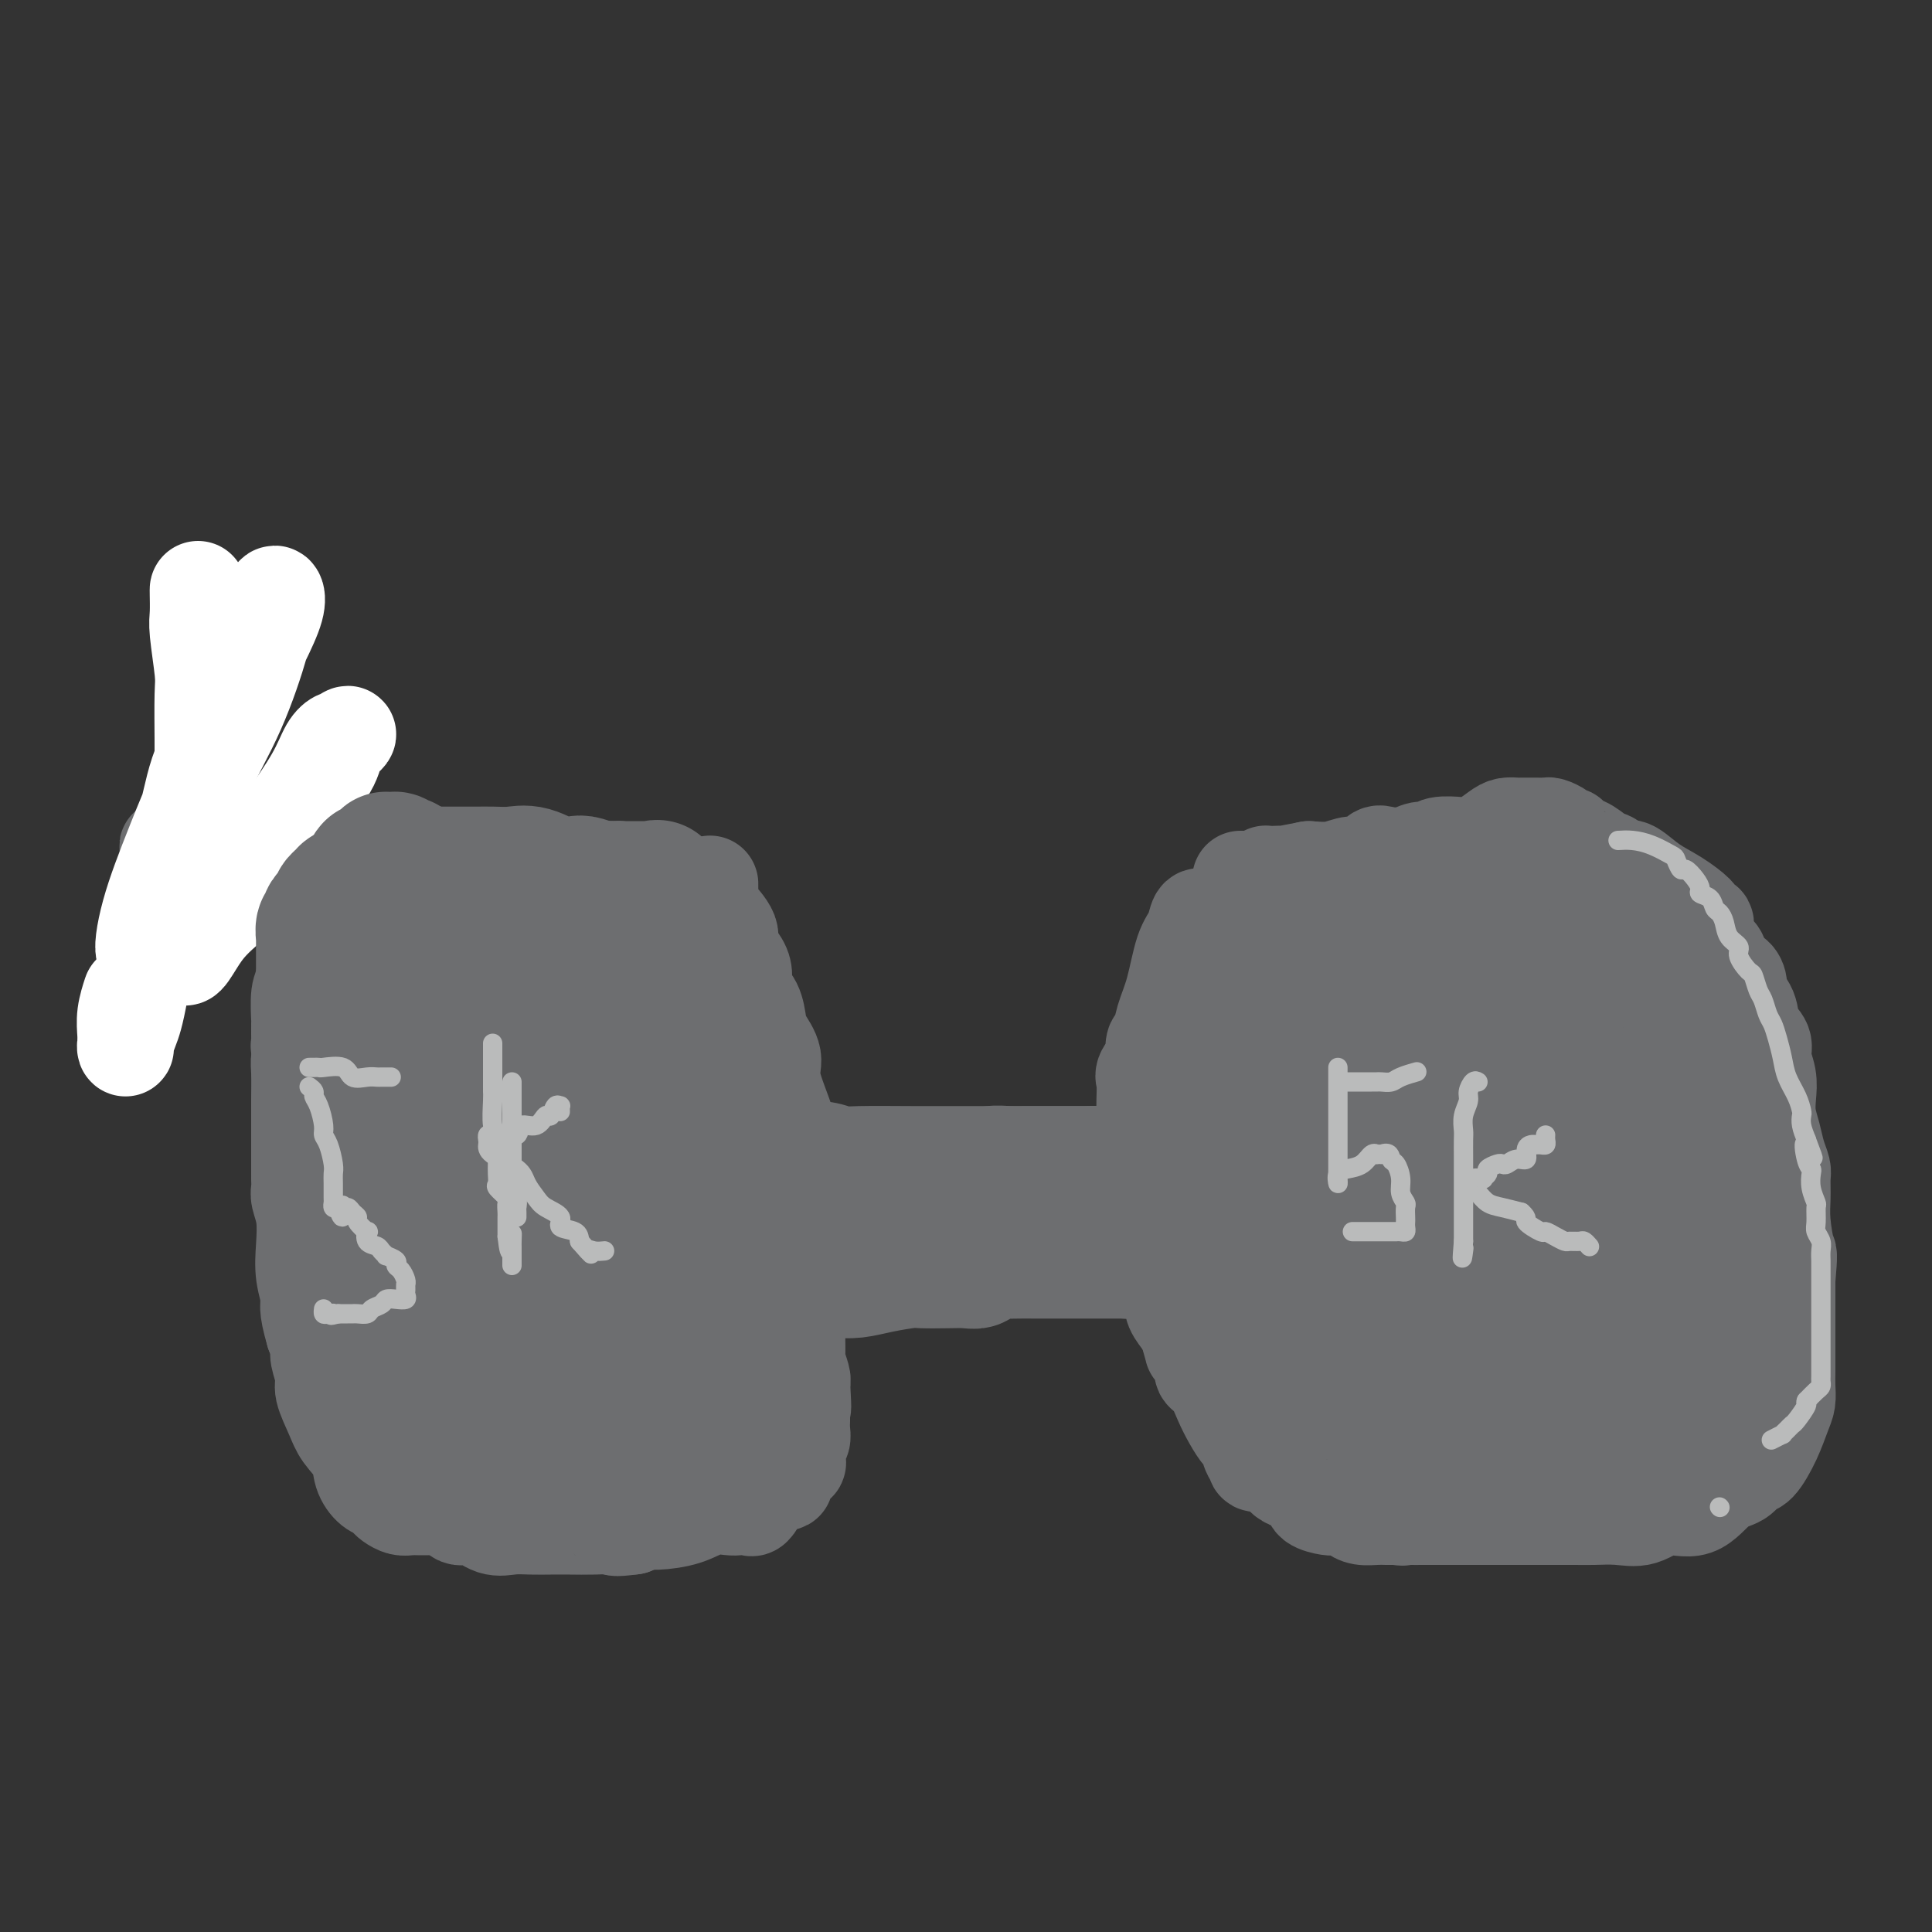<svg viewBox='0 0 400 400' version='1.1' xmlns='http://www.w3.org/2000/svg' xmlns:xlink='http://www.w3.org/1999/xlink'><rect x="0" y="0" width="400" height="400" fill="#333333" stroke="none"/><g fill='none' stroke='#6D6E70' stroke-width='20' stroke-linecap='round' stroke-linejoin='round'><path d='M164,237c0.009,-0.121 0.018,-0.243 0,0c-0.018,0.243 -0.065,0.850 1,1c1.065,0.150 3.240,-0.156 5,0c1.760,0.156 3.105,0.774 4,1c0.895,0.226 1.341,0.061 4,0c2.659,-0.061 7.530,-0.016 11,0c3.470,0.016 5.537,0.004 8,0c2.463,-0.004 5.321,-0.001 8,0c2.679,0.001 5.179,0.000 7,0c1.821,-0.000 2.964,-0.000 4,0c1.036,0.000 1.965,0.000 3,0c1.035,-0.000 2.176,-0.000 3,0c0.824,0.000 1.330,0.000 2,0c0.670,-0.000 1.505,-0.000 2,0c0.495,0.000 0.652,0.000 2,0c1.348,-0.000 3.887,-0.000 5,0c1.113,0.000 0.800,0.000 1,0c0.200,-0.000 0.914,-0.000 1,0c0.086,0.000 -0.457,0.000 -1,0'/><path d='M234,239c10.196,0.309 0.685,0.083 -4,0c-4.685,-0.083 -4.546,-0.022 -5,0c-0.454,0.022 -1.502,0.005 -3,0c-1.498,-0.005 -3.445,0.002 -5,0c-1.555,-0.002 -2.718,-0.015 -4,0c-1.282,0.015 -2.681,0.057 -4,0c-1.319,-0.057 -2.556,-0.211 -4,0c-1.444,0.211 -3.095,0.789 -4,1c-0.905,0.211 -1.066,0.057 -2,0c-0.934,-0.057 -2.643,-0.015 -3,0c-0.357,0.015 0.638,0.004 0,0c-0.638,-0.004 -2.911,-0.001 -4,0c-1.089,0.001 -0.996,0.000 -1,0c-0.004,-0.000 -0.105,-0.000 -1,0c-0.895,0.000 -2.584,0.000 -3,0c-0.416,-0.000 0.441,-0.000 0,0c-0.441,0.000 -2.180,-0.000 -3,0c-0.820,0.000 -0.720,0.000 -1,0c-0.280,-0.000 -0.940,-0.000 -2,0c-1.060,0.000 -2.522,0.000 -3,0c-0.478,-0.000 0.026,-0.001 0,0c-0.026,0.001 -0.582,0.004 -1,0c-0.418,-0.004 -0.700,-0.015 -1,0c-0.300,0.015 -0.620,0.057 -1,0c-0.380,-0.057 -0.822,-0.211 -1,0c-0.178,0.211 -0.092,0.789 0,1c0.092,0.211 0.190,0.057 0,0c-0.190,-0.057 -0.666,-0.015 -1,0c-0.334,0.015 -0.524,0.004 -1,0c-0.476,-0.004 -1.238,-0.002 -2,0'/><path d='M170,241c-10.141,0.309 -3.495,0.083 -1,0c2.495,-0.083 0.837,-0.023 0,0c-0.837,0.023 -0.853,0.007 -1,0c-0.147,-0.007 -0.424,-0.006 -1,0c-0.576,0.006 -1.450,0.016 -2,0c-0.550,-0.016 -0.774,-0.058 -1,0c-0.226,0.058 -0.453,0.215 -1,0c-0.547,-0.215 -1.415,-0.801 -2,-1c-0.585,-0.199 -0.889,-0.009 -1,0c-0.111,0.009 -0.030,-0.161 0,0c0.030,0.161 0.008,0.655 0,1c-0.008,0.345 -0.003,0.541 0,1c0.003,0.459 0.005,1.183 0,2c-0.005,0.817 -0.015,1.729 0,2c0.015,0.271 0.057,-0.099 0,0c-0.057,0.099 -0.211,0.666 0,1c0.211,0.334 0.788,0.436 1,1c0.212,0.564 0.061,1.590 0,2c-0.061,0.410 -0.030,0.205 0,0'/><path d='M161,250c0.222,1.726 0.778,1.041 1,1c0.222,-0.041 0.111,0.562 0,1c-0.111,0.438 -0.222,0.712 0,1c0.222,0.288 0.776,0.592 1,1c0.224,0.408 0.116,0.921 0,1c-0.116,0.079 -0.241,-0.276 0,0c0.241,0.276 0.848,1.184 1,2c0.152,0.816 -0.150,1.539 0,2c0.150,0.461 0.752,0.659 1,1c0.248,0.341 0.140,0.823 0,1c-0.140,0.177 -0.314,0.047 0,0c0.314,-0.047 1.116,-0.012 2,0c0.884,0.012 1.849,-0.001 2,0c0.151,0.001 -0.513,0.016 0,0c0.513,-0.016 2.201,-0.061 3,0c0.799,0.061 0.709,0.229 1,0c0.291,-0.229 0.964,-0.854 1,-1c0.036,-0.146 -0.566,0.186 0,0c0.566,-0.186 2.301,-0.890 3,-1c0.699,-0.110 0.363,0.372 1,0c0.637,-0.372 2.249,-1.600 3,-2c0.751,-0.400 0.643,0.029 1,0c0.357,-0.029 1.178,-0.514 2,-1'/><path d='M184,256c3.229,-0.845 1.802,-0.959 2,-1c0.198,-0.041 2.020,-0.011 3,0c0.980,0.011 1.116,0.003 2,0c0.884,-0.003 2.514,-0.002 4,0c1.486,0.002 2.826,0.003 4,0c1.174,-0.003 2.182,-0.012 3,0c0.818,0.012 1.447,0.045 2,0c0.553,-0.045 1.029,-0.170 2,0c0.971,0.170 2.436,0.633 3,1c0.564,0.367 0.226,0.638 1,1c0.774,0.362 2.661,0.815 4,1c1.339,0.185 2.130,0.102 3,0c0.870,-0.102 1.820,-0.224 3,0c1.180,0.224 2.591,0.792 4,1c1.409,0.208 2.815,0.056 4,0c1.185,-0.056 2.149,-0.015 3,0c0.851,0.015 1.590,0.004 2,0c0.410,-0.004 0.491,-0.001 1,0c0.509,0.001 1.446,0.000 2,0c0.554,-0.000 0.726,-0.000 1,0c0.274,0.000 0.650,0.000 1,0c0.350,-0.000 0.675,-0.000 1,0'/><path d='M239,259c8.448,0.342 2.067,-0.304 0,-1c-2.067,-0.696 0.178,-1.443 1,-2c0.822,-0.557 0.220,-0.923 0,-1c-0.220,-0.077 -0.059,0.134 0,0c0.059,-0.134 0.016,-0.614 0,-1c-0.016,-0.386 -0.003,-0.678 0,-1c0.003,-0.322 -0.003,-0.675 0,-1c0.003,-0.325 0.013,-0.623 0,-1c-0.013,-0.377 -0.051,-0.832 0,-1c0.051,-0.168 0.189,-0.050 0,0c-0.189,0.050 -0.706,0.030 -1,0c-0.294,-0.030 -0.365,-0.071 -1,0c-0.635,0.071 -1.833,0.254 -3,1c-1.167,0.746 -2.302,2.056 -3,3c-0.698,0.944 -0.960,1.521 -1,2c-0.040,0.479 0.143,0.860 0,1c-0.143,0.140 -0.612,0.040 -1,0c-0.388,-0.040 -0.694,-0.020 -1,0'/><path d='M229,257c-1.736,1.250 -0.577,0.875 0,1c0.577,0.125 0.572,0.752 0,1c-0.572,0.248 -1.712,0.119 -2,0c-0.288,-0.119 0.274,-0.228 0,0c-0.274,0.228 -1.386,0.793 -2,1c-0.614,0.207 -0.731,0.055 -1,0c-0.269,-0.055 -0.691,-0.015 -1,0c-0.309,0.015 -0.505,0.004 -1,0c-0.495,-0.004 -1.288,-0.001 -2,0c-0.712,0.001 -1.341,0.000 -2,0c-0.659,-0.000 -1.347,-0.000 -2,0c-0.653,0.000 -1.271,0.000 -2,0c-0.729,-0.000 -1.571,-0.000 -2,0c-0.429,0.000 -0.447,0.000 -1,0c-0.553,-0.000 -1.641,-0.000 -2,0c-0.359,0.000 0.010,0.000 0,0c-0.010,-0.000 -0.400,-0.000 -1,0c-0.600,0.000 -1.409,0.001 -2,0c-0.591,-0.001 -0.965,-0.004 -1,0c-0.035,0.004 0.267,0.015 0,0c-0.267,-0.015 -1.104,-0.055 -2,0c-0.896,0.055 -1.850,0.204 -3,0c-1.150,-0.204 -2.497,-0.761 -3,-1c-0.503,-0.239 -0.161,-0.159 -1,0c-0.839,0.159 -2.860,0.396 -4,0c-1.140,-0.396 -1.398,-1.426 -2,-2c-0.602,-0.574 -1.547,-0.693 -2,-1c-0.453,-0.307 -0.415,-0.802 -1,-1c-0.585,-0.198 -1.792,-0.099 -3,0'/><path d='M184,255c-2.754,-0.774 -1.638,-0.207 -1,0c0.638,0.207 0.800,0.056 1,0c0.200,-0.056 0.438,-0.015 1,0c0.562,0.015 1.446,0.004 2,0c0.554,-0.004 0.777,-0.001 1,0c0.223,0.001 0.445,0.000 1,0c0.555,-0.000 1.444,-0.000 2,0c0.556,0.000 0.778,0.000 1,0'/><path d='M192,255c1.359,0.016 0.757,0.056 1,0c0.243,-0.056 1.333,-0.208 2,0c0.667,0.208 0.913,0.778 1,1c0.087,0.222 0.017,0.098 0,0c-0.017,-0.098 0.020,-0.170 -1,0c-1.020,0.170 -3.095,0.580 -4,1c-0.905,0.420 -0.640,0.848 -1,1c-0.360,0.152 -1.347,0.027 -2,0c-0.653,-0.027 -0.973,0.045 -1,0c-0.027,-0.045 0.240,-0.208 0,0c-0.240,0.208 -0.988,0.787 -1,1c-0.012,0.213 0.711,0.061 1,0c0.289,-0.061 0.145,-0.030 0,0'/><path d='M187,259c-0.567,1.238 2.017,2.332 4,3c1.983,0.668 3.366,0.909 4,1c0.634,0.091 0.520,0.031 1,0c0.480,-0.031 1.554,-0.033 2,0c0.446,0.033 0.264,0.102 0,0c-0.264,-0.102 -0.610,-0.374 -1,-1c-0.390,-0.626 -0.826,-1.608 -1,-2c-0.174,-0.392 -0.087,-0.196 0,0'/><path d='M249,190c0.096,0.073 0.192,0.146 0,0c-0.192,-0.146 -0.671,-0.511 -1,0c-0.329,0.511 -0.508,1.899 -1,3c-0.492,1.101 -1.298,1.915 -2,4c-0.702,2.085 -1.299,5.442 -2,8c-0.701,2.558 -1.506,4.319 -2,6c-0.494,1.681 -0.676,3.284 -1,4c-0.324,0.716 -0.791,0.546 -1,1c-0.209,0.454 -0.161,1.532 0,2c0.161,0.468 0.436,0.326 0,1c-0.436,0.674 -1.581,2.165 -2,3c-0.419,0.835 -0.112,1.013 0,2c0.112,0.987 0.029,2.782 0,4c-0.029,1.218 -0.005,1.859 0,3c0.005,1.141 -0.010,2.783 0,4c0.010,1.217 0.045,2.009 0,4c-0.045,1.991 -0.171,5.182 0,7c0.171,1.818 0.638,2.264 1,3c0.362,0.736 0.618,1.763 1,3c0.382,1.237 0.891,2.685 1,4c0.109,1.315 -0.182,2.497 0,3c0.182,0.503 0.837,0.328 1,1c0.163,0.672 -0.166,2.193 0,3c0.166,0.807 0.827,0.901 1,1c0.173,0.099 -0.143,0.204 0,1c0.143,0.796 0.746,2.282 1,3c0.254,0.718 0.161,0.667 0,1c-0.161,0.333 -0.389,1.051 0,2c0.389,0.949 1.397,2.128 2,3c0.603,0.872 0.802,1.436 1,2'/><path d='M246,276c1.491,5.166 0.717,3.081 1,3c0.283,-0.081 1.623,1.843 2,3c0.377,1.157 -0.208,1.547 0,2c0.208,0.453 1.207,0.970 2,2c0.793,1.030 1.378,2.574 2,4c0.622,1.426 1.281,2.735 2,4c0.719,1.265 1.497,2.486 2,3c0.503,0.514 0.729,0.319 1,1c0.271,0.681 0.586,2.237 1,3c0.414,0.763 0.926,0.733 1,1c0.074,0.267 -0.291,0.830 0,1c0.291,0.170 1.238,-0.054 2,0c0.762,0.054 1.340,0.385 2,1c0.660,0.615 1.403,1.513 2,2c0.597,0.487 1.049,0.561 2,1c0.951,0.439 2.400,1.242 3,2c0.600,0.758 0.350,1.470 1,2c0.650,0.530 2.201,0.877 3,1c0.799,0.123 0.846,0.023 1,0c0.154,-0.023 0.415,0.032 1,0c0.585,-0.032 1.494,-0.152 2,0c0.506,0.152 0.608,0.577 1,1c0.392,0.423 1.075,0.845 2,1c0.925,0.155 2.093,0.041 3,0c0.907,-0.041 1.552,-0.011 2,0c0.448,0.011 0.699,0.003 1,0c0.301,-0.003 0.650,-0.002 1,0'/><path d='M289,314c2.302,0.309 1.056,0.083 1,0c-0.056,-0.083 1.079,-0.022 2,0c0.921,0.022 1.627,0.006 2,0c0.373,-0.006 0.413,-0.002 1,0c0.587,0.002 1.721,0.000 3,0c1.279,-0.000 2.701,-0.000 4,0c1.299,0.000 2.473,-0.000 4,0c1.527,0.000 3.408,0.000 5,0c1.592,-0.000 2.897,-0.001 4,0c1.103,0.001 2.006,0.002 4,0c1.994,-0.002 5.080,-0.009 7,0c1.920,0.009 2.673,0.034 4,0c1.327,-0.034 3.229,-0.128 5,0c1.771,0.128 3.412,0.477 5,0c1.588,-0.477 3.121,-1.782 5,-2c1.879,-0.218 4.102,0.649 6,0c1.898,-0.649 3.471,-2.815 5,-4c1.529,-1.185 3.015,-1.388 4,-2c0.985,-0.612 1.469,-1.633 2,-2c0.531,-0.367 1.109,-0.079 2,-1c0.891,-0.921 2.095,-3.052 3,-5c0.905,-1.948 1.510,-3.714 2,-5c0.490,-1.286 0.863,-2.091 1,-3c0.137,-0.909 0.037,-1.923 0,-3c-0.037,-1.077 -0.010,-2.216 0,-3c0.010,-0.784 0.003,-1.213 0,-2c-0.003,-0.787 -0.001,-1.932 0,-3c0.001,-1.068 0.000,-2.060 0,-3c-0.000,-0.940 -0.000,-1.830 0,-3c0.000,-1.170 0.000,-2.620 0,-4c-0.000,-1.380 -0.000,-2.690 0,-4'/><path d='M370,265c0.525,-6.166 0.338,-5.079 0,-6c-0.338,-0.921 -0.826,-3.848 -1,-6c-0.174,-2.152 -0.035,-3.527 0,-5c0.035,-1.473 -0.033,-3.044 0,-4c0.033,-0.956 0.166,-1.298 0,-2c-0.166,-0.702 -0.632,-1.765 -1,-3c-0.368,-1.235 -0.639,-2.641 -1,-4c-0.361,-1.359 -0.813,-2.671 -1,-4c-0.187,-1.329 -0.110,-2.676 0,-4c0.110,-1.324 0.252,-2.626 0,-4c-0.252,-1.374 -0.898,-2.819 -1,-4c-0.102,-1.181 0.341,-2.098 0,-3c-0.341,-0.902 -1.466,-1.790 -2,-3c-0.534,-1.210 -0.475,-2.742 -1,-4c-0.525,-1.258 -1.632,-2.242 -2,-3c-0.368,-0.758 0.003,-1.289 0,-2c-0.003,-0.711 -0.382,-1.603 -1,-2c-0.618,-0.397 -1.476,-0.298 -2,-1c-0.524,-0.702 -0.713,-2.206 -1,-3c-0.287,-0.794 -0.673,-0.877 -1,-1c-0.327,-0.123 -0.596,-0.285 -1,-1c-0.404,-0.715 -0.942,-1.983 -1,-3c-0.058,-1.017 0.366,-1.784 0,-2c-0.366,-0.216 -1.521,0.120 -2,0c-0.479,-0.120 -0.282,-0.695 0,-1c0.282,-0.305 0.647,-0.342 0,-1c-0.647,-0.658 -2.308,-1.939 -4,-3c-1.692,-1.061 -3.417,-1.901 -5,-3c-1.583,-1.099 -3.024,-2.457 -4,-3c-0.976,-0.543 -1.488,-0.272 -2,0'/><path d='M336,180c-3.223,-2.433 -2.782,-2.015 -3,-2c-0.218,0.015 -1.095,-0.374 -2,-1c-0.905,-0.626 -1.838,-1.491 -3,-2c-1.162,-0.509 -2.553,-0.662 -3,-1c-0.447,-0.338 0.050,-0.861 0,-1c-0.050,-0.139 -0.646,0.106 -1,0c-0.354,-0.106 -0.466,-0.564 -1,-1c-0.534,-0.436 -1.491,-0.849 -2,-1c-0.509,-0.151 -0.569,-0.040 -1,0c-0.431,0.040 -1.232,0.010 -2,0c-0.768,-0.010 -1.503,-0.001 -2,0c-0.497,0.001 -0.754,-0.007 -1,0c-0.246,0.007 -0.479,0.030 -1,0c-0.521,-0.030 -1.331,-0.113 -2,0c-0.669,0.113 -1.198,0.421 -2,1c-0.802,0.579 -1.877,1.427 -3,2c-1.123,0.573 -2.292,0.871 -3,1c-0.708,0.129 -0.954,0.091 -2,0c-1.046,-0.091 -2.893,-0.234 -4,0c-1.107,0.234 -1.476,0.845 -2,1c-0.524,0.155 -1.203,-0.147 -2,0c-0.797,0.147 -1.710,0.742 -3,1c-1.290,0.258 -2.956,0.178 -4,0c-1.044,-0.178 -1.468,-0.454 -2,0c-0.532,0.454 -1.174,1.637 -2,2c-0.826,0.363 -1.838,-0.095 -3,0c-1.162,0.095 -2.475,0.741 -4,1c-1.525,0.259 -3.263,0.129 -5,0'/><path d='M271,180c-8.547,1.614 -5.414,1.151 -5,1c0.414,-0.151 -1.891,0.012 -3,0c-1.109,-0.012 -1.021,-0.199 -1,0c0.021,0.199 -0.026,0.785 0,1c0.026,0.215 0.126,0.057 0,0c-0.126,-0.057 -0.477,-0.015 -1,0c-0.523,0.015 -1.218,0.004 -2,0c-0.782,-0.004 -1.652,-0.001 -2,0c-0.348,0.001 -0.174,0.001 0,0'/><path d='M147,183c0.005,0.116 0.010,0.232 0,1c-0.010,0.768 -0.035,2.186 0,3c0.035,0.814 0.129,1.022 1,2c0.871,0.978 2.519,2.727 3,4c0.481,1.273 -0.204,2.072 0,3c0.204,0.928 1.298,1.985 2,3c0.702,1.015 1.013,1.989 1,3c-0.013,1.011 -0.349,2.059 0,3c0.349,0.941 1.383,1.777 2,3c0.617,1.223 0.817,2.835 1,4c0.183,1.165 0.350,1.882 1,3c0.650,1.118 1.782,2.636 2,4c0.218,1.364 -0.479,2.572 0,5c0.479,2.428 2.132,6.074 3,9c0.868,2.926 0.951,5.133 1,7c0.049,1.867 0.066,3.396 0,5c-0.066,1.604 -0.214,3.285 0,5c0.214,1.715 0.789,3.463 1,5c0.211,1.537 0.056,2.861 0,4c-0.056,1.139 -0.015,2.091 0,3c0.015,0.909 0.004,1.775 0,3c-0.004,1.225 -0.002,2.809 0,4c0.002,1.191 0.004,1.990 0,3c-0.004,1.010 -0.015,2.232 0,4c0.015,1.768 0.056,4.082 0,5c-0.056,0.918 -0.207,0.439 0,1c0.207,0.561 0.774,2.160 1,3c0.226,0.840 0.113,0.920 0,1'/><path d='M166,286c0.464,8.844 0.124,4.452 0,3c-0.124,-1.452 -0.032,0.034 0,1c0.032,0.966 0.005,1.411 0,2c-0.005,0.589 0.013,1.323 0,2c-0.013,0.677 -0.056,1.298 0,2c0.056,0.702 0.213,1.484 0,2c-0.213,0.516 -0.796,0.764 -1,1c-0.204,0.236 -0.030,0.458 0,1c0.030,0.542 -0.083,1.402 0,2c0.083,0.598 0.362,0.933 0,1c-0.362,0.067 -1.366,-0.136 -2,0c-0.634,0.136 -0.897,0.609 -1,1c-0.103,0.391 -0.047,0.700 0,1c0.047,0.300 0.084,0.590 0,1c-0.084,0.410 -0.288,0.941 0,1c0.288,0.059 1.070,-0.352 0,0c-1.070,0.352 -3.992,1.467 -5,2c-1.008,0.533 -0.103,0.483 0,1c0.103,0.517 -0.597,1.601 -1,2c-0.403,0.399 -0.510,0.113 -1,0c-0.490,-0.113 -1.363,-0.055 -2,0c-0.637,0.055 -1.038,0.105 -2,0c-0.962,-0.105 -2.484,-0.365 -4,0c-1.516,0.365 -3.025,1.356 -5,2c-1.975,0.644 -4.416,0.943 -6,1c-1.584,0.057 -2.310,-0.126 -3,0c-0.690,0.126 -1.345,0.563 -2,1'/><path d='M131,316c-4.598,0.619 -3.594,0.166 -4,0c-0.406,-0.166 -2.222,-0.045 -4,0c-1.778,0.045 -3.518,0.014 -5,0c-1.482,-0.014 -2.707,-0.012 -4,0c-1.293,0.012 -2.654,0.033 -4,0c-1.346,-0.033 -2.678,-0.122 -4,0c-1.322,0.122 -2.634,0.453 -4,0c-1.366,-0.453 -2.786,-1.691 -4,-2c-1.214,-0.309 -2.223,0.309 -3,0c-0.777,-0.309 -1.322,-1.547 -2,-2c-0.678,-0.453 -1.490,-0.121 -2,0c-0.510,0.121 -0.717,0.032 -1,0c-0.283,-0.032 -0.642,-0.008 -1,0c-0.358,0.008 -0.716,-0.001 -1,0c-0.284,0.001 -0.496,0.011 -1,0c-0.504,-0.011 -1.300,-0.045 -2,0c-0.700,0.045 -1.303,0.168 -2,0c-0.697,-0.168 -1.486,-0.628 -2,-1c-0.514,-0.372 -0.752,-0.658 -1,-1c-0.248,-0.342 -0.507,-0.741 -1,-1c-0.493,-0.259 -1.220,-0.377 -2,-1c-0.780,-0.623 -1.614,-1.749 -2,-3c-0.386,-1.251 -0.323,-2.626 -1,-4c-0.677,-1.374 -2.094,-2.746 -3,-4c-0.906,-1.254 -1.300,-2.390 -2,-4c-0.700,-1.610 -1.707,-3.694 -2,-5c-0.293,-1.306 0.128,-1.835 0,-3c-0.128,-1.165 -0.804,-2.968 -1,-4c-0.196,-1.032 0.087,-1.295 0,-2c-0.087,-0.705 -0.543,-1.853 -1,-3'/><path d='M65,276c-1.714,-5.844 -0.999,-5.954 -1,-7c-0.001,-1.046 -0.718,-3.029 -1,-5c-0.282,-1.971 -0.128,-3.932 0,-6c0.128,-2.068 0.230,-4.244 0,-6c-0.230,-1.756 -0.794,-3.093 -1,-4c-0.206,-0.907 -0.055,-1.386 0,-2c0.055,-0.614 0.015,-1.364 0,-2c-0.015,-0.636 -0.004,-1.157 0,-2c0.004,-0.843 0.001,-2.008 0,-3c-0.001,-0.992 -0.001,-1.810 0,-3c0.001,-1.190 0.003,-2.750 0,-4c-0.003,-1.250 -0.012,-2.189 0,-4c0.012,-1.811 0.045,-4.494 0,-6c-0.045,-1.506 -0.168,-1.834 0,-3c0.168,-1.166 0.629,-3.168 1,-4c0.371,-0.832 0.654,-0.493 1,-1c0.346,-0.507 0.754,-1.859 1,-3c0.246,-1.141 0.329,-2.071 1,-3c0.671,-0.929 1.930,-1.857 3,-2c1.070,-0.143 1.950,0.498 3,0c1.050,-0.498 2.270,-2.135 3,-3c0.730,-0.865 0.970,-0.958 1,-2c0.030,-1.042 -0.151,-3.032 0,-4c0.151,-0.968 0.633,-0.913 1,-1c0.367,-0.087 0.619,-0.316 1,-1c0.381,-0.684 0.889,-1.821 1,-3c0.111,-1.179 -0.177,-2.398 0,-3c0.177,-0.602 0.817,-0.585 1,-1c0.183,-0.415 -0.091,-1.261 0,-2c0.091,-0.739 0.545,-1.369 1,-2'/><path d='M81,184c1.031,-3.574 0.609,-3.010 1,-3c0.391,0.010 1.595,-0.534 2,-1c0.405,-0.466 0.011,-0.853 0,-1c-0.011,-0.147 0.363,-0.053 1,0c0.637,0.053 1.538,0.067 3,0c1.462,-0.067 3.484,-0.214 5,0c1.516,0.214 2.526,0.789 4,1c1.474,0.211 3.412,0.056 4,0c0.588,-0.056 -0.175,-0.015 1,0c1.175,0.015 4.290,0.004 6,0c1.710,-0.004 2.017,-0.001 3,0c0.983,0.001 2.641,0.000 4,0c1.359,-0.000 2.420,-0.000 3,0c0.580,0.000 0.679,0.000 1,0c0.321,-0.000 0.863,-0.000 1,0c0.137,0.000 -0.132,0.000 0,0c0.132,-0.000 0.664,-0.001 1,0c0.336,0.001 0.475,0.003 1,0c0.525,-0.003 1.436,-0.012 2,0c0.564,0.012 0.780,0.044 1,0c0.220,-0.044 0.444,-0.166 1,0c0.556,0.166 1.445,0.619 2,1c0.555,0.381 0.778,0.691 1,1'/><path d='M129,182c7.550,0.686 3.926,0.902 3,1c-0.926,0.098 0.845,0.079 2,0c1.155,-0.079 1.692,-0.217 2,0c0.308,0.217 0.387,0.790 0,1c-0.387,0.210 -1.238,0.056 -2,0c-0.762,-0.056 -1.433,-0.015 -3,0c-1.567,0.015 -4.028,0.004 -6,0c-1.972,-0.004 -3.454,-0.001 -5,0c-1.546,0.001 -3.155,0.001 -5,0c-1.845,-0.001 -3.924,-0.001 -6,0c-2.076,0.001 -4.148,0.003 -6,0c-1.852,-0.003 -3.485,-0.012 -5,0c-1.515,0.012 -2.914,0.044 -4,0c-1.086,-0.044 -1.861,-0.166 -5,0c-3.139,0.166 -8.642,0.619 -13,0c-4.358,-0.619 -7.570,-2.310 -14,-4c-6.430,-1.690 -16.077,-3.378 -21,-4c-4.923,-0.622 -5.121,-0.178 -5,0c0.121,0.178 0.560,0.089 1,0'/><path d='M37,176c-5.517,-1.209 0.191,-0.233 2,0c1.809,0.233 -0.281,-0.278 1,0c1.281,0.278 5.933,1.346 9,2c3.067,0.654 4.550,0.893 7,2c2.450,1.107 5.868,3.080 9,4c3.132,0.920 5.977,0.786 9,1c3.023,0.214 6.223,0.775 8,1c1.777,0.225 2.131,0.113 3,0c0.869,-0.113 2.254,-0.227 3,0c0.746,0.227 0.855,0.794 1,1c0.145,0.206 0.328,0.052 0,0c-0.328,-0.052 -1.166,-0.003 -2,0c-0.834,0.003 -1.662,-0.042 -2,0c-0.338,0.042 -0.185,0.169 -1,0c-0.815,-0.169 -2.599,-0.634 -4,-1c-1.401,-0.366 -2.420,-0.634 -3,-1c-0.580,-0.366 -0.720,-0.830 -1,-1c-0.280,-0.170 -0.701,-0.046 -1,0c-0.299,0.046 -0.475,0.012 -1,0c-0.525,-0.012 -1.397,-0.003 -2,0c-0.603,0.003 -0.935,0.001 -1,0c-0.065,-0.001 0.137,-0.000 0,0c-0.137,0.000 -0.614,0.000 -1,0c-0.386,-0.000 -0.682,-0.000 -1,0c-0.318,0.000 -0.659,0.000 -1,0'/><path d='M68,184c-3.289,-0.507 -1.512,-0.774 -1,0c0.512,0.774 -0.241,2.590 -1,4c-0.759,1.410 -1.524,2.414 -2,5c-0.476,2.586 -0.663,6.752 -1,9c-0.337,2.248 -0.822,2.577 -1,4c-0.178,1.423 -0.047,3.939 0,5c0.047,1.061 0.012,0.665 0,1c-0.012,0.335 0.001,1.399 0,2c-0.001,0.601 -0.015,0.739 0,1c0.015,0.261 0.059,0.646 0,1c-0.059,0.354 -0.222,0.676 0,1c0.222,0.324 0.829,0.650 1,1c0.171,0.350 -0.095,0.726 0,1c0.095,0.274 0.551,0.448 1,1c0.449,0.552 0.891,1.482 1,2c0.109,0.518 -0.114,0.623 0,2c0.114,1.377 0.567,4.025 1,6c0.433,1.975 0.848,3.275 1,5c0.152,1.725 0.041,3.874 0,5c-0.041,1.126 -0.011,1.230 0,2c0.011,0.770 0.003,2.207 0,3c-0.003,0.793 -0.001,0.941 0,1c0.001,0.059 0.000,0.030 0,0'/></g>
<g fill='none' stroke='#FFFFFF' stroke-width='20' stroke-linecap='round' stroke-linejoin='round'><path d='M41,122c-0.008,0.032 -0.016,0.065 0,1c0.016,0.935 0.057,2.774 0,4c-0.057,1.226 -0.211,1.839 0,4c0.211,2.161 0.789,5.871 1,8c0.211,2.129 0.057,2.676 0,5c-0.057,2.324 -0.015,6.424 0,9c0.015,2.576 0.005,3.628 0,5c-0.005,1.372 -0.004,3.065 0,4c0.004,0.935 0.011,1.111 0,2c-0.011,0.889 -0.042,2.490 0,4c0.042,1.510 0.156,2.928 0,4c-0.156,1.072 -0.581,1.796 -1,3c-0.419,1.204 -0.830,2.886 -1,4c-0.170,1.114 -0.098,1.661 0,2c0.098,0.339 0.222,0.471 0,1c-0.222,0.529 -0.791,1.454 -1,2c-0.209,0.546 -0.059,0.713 0,1c0.059,0.287 0.026,0.695 0,1c-0.026,0.305 -0.045,0.509 0,1c0.045,0.491 0.155,1.270 0,2c-0.155,0.730 -0.575,1.411 -1,2c-0.425,0.589 -0.856,1.086 -1,2c-0.144,0.914 -0.000,2.246 0,3c0.000,0.754 -0.143,0.930 0,1c0.143,0.070 0.571,0.035 1,0'/><path d='M38,197c-0.064,3.296 1.776,-0.963 4,-4c2.224,-3.037 4.832,-4.851 7,-7c2.168,-2.149 3.896,-4.633 6,-8c2.104,-3.367 4.585,-7.616 7,-11c2.415,-3.384 4.764,-5.903 6,-8c1.236,-2.097 1.359,-3.774 2,-5c0.641,-1.226 1.802,-2.002 2,-2c0.198,0.002 -0.565,0.783 -1,1c-0.435,0.217 -0.543,-0.128 -1,0c-0.457,0.128 -1.264,0.731 -2,2c-0.736,1.269 -1.402,3.205 -3,6c-1.598,2.795 -4.129,6.451 -6,9c-1.871,2.549 -3.082,3.993 -5,6c-1.918,2.007 -4.542,4.577 -7,6c-2.458,1.423 -4.750,1.701 -7,3c-2.250,1.299 -4.459,3.621 -6,5c-1.541,1.379 -2.413,1.814 -3,3c-0.587,1.186 -0.889,3.122 -1,4c-0.111,0.878 -0.030,0.698 0,1c0.030,0.302 0.009,1.086 0,1c-0.009,-0.086 -0.004,-1.043 0,-2'/><path d='M30,197c-0.623,-0.060 -0.182,-3.710 1,-8c1.182,-4.290 3.104,-9.218 5,-14c1.896,-4.782 3.765,-9.416 6,-14c2.235,-4.584 4.836,-9.117 7,-14c2.164,-4.883 3.892,-10.115 5,-14c1.108,-3.885 1.595,-6.421 2,-8c0.405,-1.579 0.729,-2.199 1,-2c0.271,0.199 0.490,1.217 0,3c-0.490,1.783 -1.690,4.332 -3,7c-1.310,2.668 -2.730,5.455 -4,8c-1.270,2.545 -2.388,4.848 -4,8c-1.612,3.152 -3.717,7.155 -5,11c-1.283,3.845 -1.745,7.534 -3,11c-1.255,3.466 -3.303,6.709 -5,13c-1.697,6.291 -3.043,15.631 -4,21c-0.957,5.369 -1.524,6.769 -2,8c-0.476,1.231 -0.861,2.294 -1,3c-0.139,0.706 -0.034,1.054 0,1c0.034,-0.054 -0.005,-0.509 0,-1c0.005,-0.491 0.053,-1.018 0,-2c-0.053,-0.982 -0.207,-2.418 0,-4c0.207,-1.582 0.773,-3.309 1,-4c0.227,-0.691 0.113,-0.345 0,0'/></g>
<g fill='none' stroke='#6D6E70' stroke-width='28' stroke-linecap='round' stroke-linejoin='round'><path d='M298,264c0.000,0.335 0.001,0.670 0,1c-0.001,0.330 -0.003,0.656 0,1c0.003,0.344 0.011,0.707 0,1c-0.011,0.293 -0.040,0.516 0,1c0.040,0.484 0.151,1.230 0,2c-0.151,0.770 -0.563,1.565 -1,2c-0.437,0.435 -0.898,0.510 -1,1c-0.102,0.490 0.156,1.395 0,2c-0.156,0.605 -0.725,0.911 -1,2c-0.275,1.089 -0.256,2.960 -1,4c-0.744,1.040 -2.252,1.249 -3,2c-0.748,0.751 -0.737,2.044 -1,3c-0.263,0.956 -0.802,1.577 -1,2c-0.198,0.423 -0.056,0.649 0,1c0.056,0.351 0.026,0.826 0,1c-0.026,0.174 -0.048,0.047 0,0c0.048,-0.047 0.166,-0.012 0,0c-0.166,0.012 -0.616,0.003 -1,0c-0.384,-0.003 -0.701,0.001 -1,0c-0.299,-0.001 -0.580,-0.006 -1,0c-0.420,0.006 -0.979,0.022 -1,0c-0.021,-0.022 0.494,-0.083 0,0c-0.494,0.083 -1.998,0.309 -3,0c-1.002,-0.309 -1.501,-1.155 -2,-2'/><path d='M280,288c-2.036,-0.548 -2.626,-1.416 -3,-2c-0.374,-0.584 -0.533,-0.882 -1,-1c-0.467,-0.118 -1.241,-0.057 -2,0c-0.759,0.057 -1.503,0.110 -2,0c-0.497,-0.110 -0.746,-0.383 -1,-1c-0.254,-0.617 -0.514,-1.578 -1,-2c-0.486,-0.422 -1.200,-0.305 -2,-1c-0.800,-0.695 -1.687,-2.203 -2,-3c-0.313,-0.797 -0.054,-0.883 -1,-2c-0.946,-1.117 -3.098,-3.265 -4,-5c-0.902,-1.735 -0.554,-3.058 -1,-5c-0.446,-1.942 -1.687,-4.503 -2,-6c-0.313,-1.497 0.301,-1.931 0,-3c-0.301,-1.069 -1.517,-2.773 -2,-4c-0.483,-1.227 -0.235,-1.978 0,-3c0.235,-1.022 0.455,-2.316 0,-3c-0.455,-0.684 -1.586,-0.758 -2,-1c-0.414,-0.242 -0.111,-0.654 0,-1c0.111,-0.346 0.030,-0.628 0,-1c-0.030,-0.372 -0.008,-0.834 0,-2c0.008,-1.166 0.002,-3.034 0,-4c-0.002,-0.966 -0.001,-1.028 0,-2c0.001,-0.972 0.000,-2.854 0,-4c-0.000,-1.146 -0.000,-1.557 0,-2c0.000,-0.443 0.000,-0.917 0,-2c-0.000,-1.083 -0.000,-2.775 0,-4c0.000,-1.225 0.000,-1.984 0,-3c-0.000,-1.016 -0.000,-2.290 0,-3c0.000,-0.710 0.000,-0.855 0,-1'/><path d='M254,217c-0.005,-4.494 -0.017,-1.728 0,-1c0.017,0.728 0.061,-0.582 0,-1c-0.061,-0.418 -0.229,0.058 0,0c0.229,-0.058 0.854,-0.648 1,-1c0.146,-0.352 -0.186,-0.466 0,-1c0.186,-0.534 0.889,-1.488 1,-2c0.111,-0.512 -0.370,-0.582 0,-1c0.370,-0.418 1.593,-1.184 2,-2c0.407,-0.816 0.000,-1.682 0,-2c-0.000,-0.318 0.407,-0.089 1,0c0.593,0.089 1.374,0.039 2,0c0.626,-0.039 1.099,-0.066 1,0c-0.099,0.066 -0.771,0.225 0,0c0.771,-0.225 2.985,-0.835 4,-1c1.015,-0.165 0.831,0.113 1,0c0.169,-0.113 0.692,-0.619 1,-1c0.308,-0.381 0.401,-0.638 1,-1c0.599,-0.362 1.704,-0.829 2,-1c0.296,-0.171 -0.215,-0.045 0,0c0.215,0.045 1.158,0.010 2,0c0.842,-0.010 1.584,0.005 2,0c0.416,-0.005 0.506,-0.029 1,0c0.494,0.029 1.391,0.112 2,0c0.609,-0.112 0.931,-0.420 1,0c0.069,0.420 -0.116,1.566 0,2c0.116,0.434 0.531,0.155 0,1c-0.531,0.845 -2.009,2.813 -3,4c-0.991,1.187 -1.496,1.594 -2,2'/><path d='M274,211c-1.911,2.084 -4.189,2.793 -6,4c-1.811,1.207 -3.154,2.911 -4,4c-0.846,1.089 -1.193,1.563 -2,3c-0.807,1.437 -2.073,3.838 -3,5c-0.927,1.162 -1.516,1.085 -2,2c-0.484,0.915 -0.865,2.821 -1,4c-0.135,1.179 -0.025,1.632 0,2c0.025,0.368 -0.036,0.652 0,1c0.036,0.348 0.168,0.758 0,1c-0.168,0.242 -0.634,0.314 0,-1c0.634,-1.314 2.370,-4.013 4,-6c1.630,-1.987 3.155,-3.262 6,-6c2.845,-2.738 7.011,-6.940 9,-9c1.989,-2.060 1.803,-1.977 2,-2c0.197,-0.023 0.778,-0.151 1,0c0.222,0.151 0.084,0.582 0,1c-0.084,0.418 -0.115,0.822 0,3c0.115,2.178 0.377,6.130 0,10c-0.377,3.870 -1.393,7.656 -2,11c-0.607,3.344 -0.803,6.244 -1,9c-0.197,2.756 -0.393,5.368 -1,7c-0.607,1.632 -1.625,2.286 -2,3c-0.375,0.714 -0.107,1.490 0,1c0.107,-0.490 0.054,-2.245 0,-4'/><path d='M272,254c0.509,-2.084 1.783,-5.794 3,-9c1.217,-3.206 2.378,-5.907 3,-8c0.622,-2.093 0.706,-3.579 1,-4c0.294,-0.421 0.800,0.221 1,0c0.200,-0.221 0.096,-1.307 0,2c-0.096,3.307 -0.184,11.005 0,16c0.184,4.995 0.641,7.285 1,10c0.359,2.715 0.619,5.854 1,8c0.381,2.146 0.883,3.300 1,4c0.117,0.700 -0.151,0.947 0,1c0.151,0.053 0.720,-0.087 1,0c0.280,0.087 0.271,0.403 1,0c0.729,-0.403 2.195,-1.523 3,-2c0.805,-0.477 0.950,-0.312 1,0c0.050,0.312 0.006,0.769 0,1c-0.006,0.231 0.026,0.234 0,1c-0.026,0.766 -0.108,2.295 0,4c0.108,1.705 0.407,3.585 1,5c0.593,1.415 1.479,2.365 2,4c0.521,1.635 0.676,3.954 1,5c0.324,1.046 0.818,0.820 1,1c0.182,0.180 0.052,0.766 0,1c-0.052,0.234 -0.026,0.117 0,0'/><path d='M294,294c1.556,3.403 2.446,0.912 3,0c0.554,-0.912 0.772,-0.244 1,0c0.228,0.244 0.466,0.065 1,0c0.534,-0.065 1.365,-0.018 2,0c0.635,0.018 1.073,0.005 2,0c0.927,-0.005 2.343,-0.002 3,0c0.657,0.002 0.554,0.001 1,0c0.446,-0.001 1.440,-0.004 2,0c0.560,0.004 0.686,0.015 1,0c0.314,-0.015 0.817,-0.057 1,0c0.183,0.057 0.045,0.214 0,0c-0.045,-0.214 0.002,-0.797 1,-1c0.998,-0.203 2.947,-0.026 4,0c1.053,0.026 1.212,-0.098 2,0c0.788,0.098 2.206,0.419 3,0c0.794,-0.419 0.962,-1.576 2,-2c1.038,-0.424 2.944,-0.114 4,0c1.056,0.114 1.262,0.030 2,0c0.738,-0.030 2.009,-0.008 3,0c0.991,0.008 1.702,0.002 2,0c0.298,-0.002 0.182,-0.001 1,0c0.818,0.001 2.571,0.000 3,0c0.429,-0.000 -0.467,-0.000 0,0c0.467,0.000 2.296,0.000 4,0c1.704,-0.000 3.281,-0.000 4,0c0.719,0.000 0.578,0.000 1,0c0.422,-0.000 1.406,-0.000 2,0c0.594,0.000 0.797,0.000 1,0'/><path d='M350,291c8.663,-0.488 2.321,-0.206 0,-1c-2.321,-0.794 -0.622,-2.662 0,-4c0.622,-1.338 0.167,-2.144 0,-3c-0.167,-0.856 -0.045,-1.762 0,-3c0.045,-1.238 0.012,-2.808 0,-4c-0.012,-1.192 -0.003,-2.006 0,-3c0.003,-0.994 0.001,-2.170 0,-3c-0.001,-0.830 -0.000,-1.316 0,-2c0.000,-0.684 0.000,-1.565 0,-2c-0.000,-0.435 -0.000,-0.423 0,-1c0.000,-0.577 0.000,-1.744 0,-2c-0.000,-0.256 -0.000,0.400 0,0c0.000,-0.400 0.000,-1.855 0,-3c-0.000,-1.145 -0.000,-1.979 0,-3c0.000,-1.021 0.001,-2.228 0,-3c-0.001,-0.772 -0.004,-1.110 0,-2c0.004,-0.890 0.015,-2.332 0,-3c-0.015,-0.668 -0.056,-0.560 0,-1c0.056,-0.440 0.207,-1.426 0,-2c-0.207,-0.574 -0.774,-0.735 -1,-1c-0.226,-0.265 -0.113,-0.632 0,-1'/><path d='M349,244c-0.024,-7.889 0.415,-4.110 0,-3c-0.415,1.110 -1.684,-0.447 -2,-2c-0.316,-1.553 0.322,-3.100 0,-4c-0.322,-0.900 -1.602,-1.152 -2,-2c-0.398,-0.848 0.087,-2.290 0,-3c-0.087,-0.710 -0.745,-0.686 -1,-1c-0.255,-0.314 -0.107,-0.967 0,-1c0.107,-0.033 0.172,0.552 0,0c-0.172,-0.552 -0.582,-2.242 -1,-3c-0.418,-0.758 -0.844,-0.582 -1,-1c-0.156,-0.418 -0.041,-1.428 0,-2c0.041,-0.572 0.007,-0.707 0,-1c-0.007,-0.293 0.012,-0.746 0,-1c-0.012,-0.254 -0.054,-0.310 0,-1c0.054,-0.690 0.203,-2.012 0,-3c-0.203,-0.988 -0.757,-1.640 -1,-2c-0.243,-0.360 -0.174,-0.429 0,-1c0.174,-0.571 0.455,-1.645 0,-2c-0.455,-0.355 -1.645,0.009 -2,0c-0.355,-0.009 0.127,-0.390 0,-1c-0.127,-0.610 -0.861,-1.448 -1,-2c-0.139,-0.552 0.316,-0.816 0,-1c-0.316,-0.184 -1.405,-0.288 -2,-1c-0.595,-0.712 -0.698,-2.033 -1,-3c-0.302,-0.967 -0.803,-1.579 -1,-2c-0.197,-0.421 -0.092,-0.652 0,-1c0.092,-0.348 0.169,-0.814 0,-1c-0.169,-0.186 -0.585,-0.093 -1,0'/><path d='M333,199c-1.587,-2.340 -1.555,-1.189 -2,-1c-0.445,0.189 -1.369,-0.583 -2,-1c-0.631,-0.417 -0.970,-0.479 -2,-1c-1.030,-0.521 -2.751,-1.502 -4,-2c-1.249,-0.498 -2.028,-0.512 -3,-1c-0.972,-0.488 -2.139,-1.451 -3,-2c-0.861,-0.549 -1.415,-0.685 -2,-1c-0.585,-0.315 -1.200,-0.810 -2,-1c-0.800,-0.190 -1.787,-0.075 -2,0c-0.213,0.075 0.346,0.112 0,0c-0.346,-0.112 -1.598,-0.371 -3,-1c-1.402,-0.629 -2.955,-1.627 -4,-2c-1.045,-0.373 -1.582,-0.122 -2,0c-0.418,0.122 -0.717,0.114 -1,0c-0.283,-0.114 -0.552,-0.333 -1,0c-0.448,0.333 -1.076,1.219 -2,2c-0.924,0.781 -2.142,1.457 -3,3c-0.858,1.543 -1.354,3.952 -2,8c-0.646,4.048 -1.441,9.734 -2,12c-0.559,2.266 -0.882,1.112 -1,2c-0.118,0.888 -0.032,3.817 0,5c0.032,1.183 0.011,0.621 0,1c-0.011,0.379 -0.011,1.700 0,3c0.011,1.300 0.033,2.580 0,4c-0.033,1.420 -0.122,2.978 0,5c0.122,2.022 0.456,4.506 1,6c0.544,1.494 1.298,1.998 2,4c0.702,2.002 1.351,5.501 2,9'/><path d='M295,250c1.484,6.373 2.694,6.307 4,9c1.306,2.693 2.707,8.146 4,12c1.293,3.854 2.478,6.111 4,9c1.522,2.889 3.381,6.411 4,8c0.619,1.589 -0.001,1.245 0,1c0.001,-0.245 0.624,-0.392 1,0c0.376,0.392 0.506,1.321 1,0c0.494,-1.321 1.351,-4.894 2,-8c0.649,-3.106 1.088,-5.744 2,-11c0.912,-5.256 2.297,-13.128 3,-19c0.703,-5.872 0.724,-9.743 1,-13c0.276,-3.257 0.806,-5.900 1,-9c0.194,-3.100 0.052,-6.655 0,-9c-0.052,-2.345 -0.014,-3.479 0,-5c0.014,-1.521 0.004,-3.430 0,-4c-0.004,-0.570 -0.001,0.199 0,0c0.001,-0.199 0.000,-1.365 0,-2c-0.000,-0.635 -0.000,-0.739 0,-1c0.000,-0.261 0.000,-0.678 0,-1c-0.000,-0.322 -0.000,-0.548 0,-1c0.000,-0.452 0.000,-1.129 0,-1c-0.000,0.129 -0.000,1.065 0,2'/><path d='M322,207c0.310,-6.026 0.086,0.910 0,4c-0.086,3.090 -0.034,2.333 0,6c0.034,3.667 0.050,11.759 0,18c-0.050,6.241 -0.167,10.631 0,15c0.167,4.369 0.619,8.717 1,13c0.381,4.283 0.691,8.502 1,12c0.309,3.498 0.619,6.274 1,8c0.381,1.726 0.835,2.402 1,3c0.165,0.598 0.043,1.116 0,1c-0.043,-0.116 -0.007,-0.868 0,-2c0.007,-1.132 -0.016,-2.645 0,-4c0.016,-1.355 0.069,-2.553 -1,-5c-1.069,-2.447 -3.261,-6.142 -5,-10c-1.739,-3.858 -3.025,-7.877 -5,-12c-1.975,-4.123 -4.638,-8.349 -6,-12c-1.362,-3.651 -1.423,-6.728 -2,-9c-0.577,-2.272 -1.671,-3.740 -2,-5c-0.329,-1.260 0.105,-2.311 0,-3c-0.105,-0.689 -0.750,-1.015 -1,-1c-0.250,0.015 -0.106,0.371 0,0c0.106,-0.371 0.173,-1.471 0,-2c-0.173,-0.529 -0.585,-0.489 -1,-1c-0.415,-0.511 -0.833,-1.575 -1,-2c-0.167,-0.425 -0.084,-0.213 0,0'/><path d='M302,219c-3.533,-10.374 -0.366,-2.810 1,0c1.366,2.810 0.933,0.866 1,0c0.067,-0.866 0.636,-0.652 1,-1c0.364,-0.348 0.522,-1.256 1,-2c0.478,-0.744 1.275,-1.325 2,-2c0.725,-0.675 1.376,-1.445 2,-2c0.624,-0.555 1.220,-0.894 1,-1c-0.220,-0.106 -1.257,0.023 -2,0c-0.743,-0.023 -1.192,-0.198 -2,0c-0.808,0.198 -1.976,0.768 -3,2c-1.024,1.232 -1.906,3.126 -3,5c-1.094,1.874 -2.402,3.727 -3,5c-0.598,1.273 -0.486,1.965 -1,3c-0.514,1.035 -1.653,2.411 -2,3c-0.347,0.589 0.099,0.389 0,1c-0.099,0.611 -0.743,2.032 -1,3c-0.257,0.968 -0.129,1.484 0,2'/><path d='M294,235c-1.799,3.587 -1.298,1.553 -1,1c0.298,-0.553 0.392,0.374 0,1c-0.392,0.626 -1.272,0.953 -2,1c-0.728,0.047 -1.305,-0.184 -2,0c-0.695,0.184 -1.509,0.784 -2,1c-0.491,0.216 -0.659,0.048 -1,0c-0.341,-0.048 -0.856,0.025 -1,0c-0.144,-0.025 0.082,-0.147 0,0c-0.082,0.147 -0.472,0.565 -1,1c-0.528,0.435 -1.192,0.888 -2,1c-0.808,0.112 -1.758,-0.115 -2,0c-0.242,0.115 0.224,0.573 0,1c-0.224,0.427 -1.137,0.823 -2,1c-0.863,0.177 -1.674,0.136 -2,0c-0.326,-0.136 -0.167,-0.368 -1,0c-0.833,0.368 -2.659,1.336 -4,2c-1.341,0.664 -2.196,1.026 -4,2c-1.804,0.974 -4.556,2.562 -7,3c-2.444,0.438 -4.580,-0.275 -6,0c-1.420,0.275 -2.123,1.537 -3,2c-0.877,0.463 -1.928,0.128 -3,0c-1.072,-0.128 -2.166,-0.051 -3,0c-0.834,0.051 -1.409,0.074 -2,0c-0.591,-0.074 -1.198,-0.244 -2,0c-0.802,0.244 -1.799,0.903 -3,1c-1.201,0.097 -2.606,-0.366 -4,0c-1.394,0.366 -2.776,1.562 -4,2c-1.224,0.438 -2.291,0.118 -4,0c-1.709,-0.118 -4.060,-0.034 -6,0c-1.940,0.034 -3.470,0.017 -5,0'/><path d='M215,255c-7.774,0.774 -4.707,0.207 -4,0c0.707,-0.207 -0.944,-0.056 -2,0c-1.056,0.056 -1.517,0.015 -2,0c-0.483,-0.015 -0.988,-0.004 -2,0c-1.012,0.004 -2.532,0.001 -4,0c-1.468,-0.001 -2.885,-0.000 -4,0c-1.115,0.000 -1.927,-0.001 -3,0c-1.073,0.001 -2.405,0.002 -3,0c-0.595,-0.002 -0.453,-0.008 -1,0c-0.547,0.008 -1.783,0.031 -3,0c-1.217,-0.031 -2.417,-0.116 -4,0c-1.583,0.116 -3.551,0.434 -5,0c-1.449,-0.434 -2.380,-1.619 -4,-2c-1.620,-0.381 -3.928,0.041 -6,0c-2.072,-0.041 -3.908,-0.546 -6,-1c-2.092,-0.454 -4.439,-0.855 -6,-1c-1.561,-0.145 -2.336,-0.032 -3,0c-0.664,0.032 -1.218,-0.016 -1,0c0.218,0.016 1.206,0.095 2,0c0.794,-0.095 1.392,-0.365 3,0c1.608,0.365 4.225,1.366 6,2c1.775,0.634 2.709,0.901 3,1c0.291,0.099 -0.060,0.028 1,0c1.060,-0.028 3.530,-0.014 6,0'/><path d='M173,254c5.618,0.646 9.662,0.762 14,1c4.338,0.238 8.970,0.600 15,1c6.030,0.400 13.459,0.838 17,1c3.541,0.162 3.194,0.046 3,0c-0.194,-0.046 -0.235,-0.023 0,0c0.235,0.023 0.747,0.045 1,0c0.253,-0.045 0.245,-0.156 1,0c0.755,0.156 2.271,0.578 4,1c1.729,0.422 3.672,0.845 5,1c1.328,0.155 2.042,0.041 3,0c0.958,-0.041 2.160,-0.011 3,0c0.840,0.011 1.319,0.003 2,0c0.681,-0.003 1.565,-0.001 3,0c1.435,0.001 3.423,0.000 5,0c1.577,-0.000 2.745,-0.000 5,0c2.255,0.000 5.599,0.000 8,0c2.401,-0.000 3.861,-0.000 5,0c1.139,0.000 1.958,0.000 2,0c0.042,-0.000 -0.693,-0.000 -1,0c-0.307,0.000 -0.185,0.000 -1,0c-0.815,-0.000 -2.565,-0.000 -5,0c-2.435,0.000 -5.553,0.000 -8,0c-2.447,-0.000 -4.224,-0.000 -6,0'/><path d='M248,259c-4.620,-0.000 -6.670,-0.000 -9,0c-2.330,0.000 -4.938,0.000 -7,0c-2.062,-0.000 -3.577,-0.000 -5,0c-1.423,0.000 -2.755,0.000 -4,0c-1.245,-0.000 -2.404,-0.000 -3,0c-0.596,0.000 -0.628,0.000 -1,0c-0.372,-0.000 -1.084,-0.001 -2,0c-0.916,0.001 -2.037,0.004 -3,0c-0.963,-0.004 -1.769,-0.016 -3,0c-1.231,0.016 -2.889,0.061 -4,0c-1.111,-0.061 -1.675,-0.226 -2,0c-0.325,0.226 -0.409,0.845 -1,1c-0.591,0.155 -1.688,-0.154 -2,0c-0.312,0.154 0.163,0.773 0,1c-0.163,0.227 -0.962,0.064 -2,0c-1.038,-0.064 -2.315,-0.027 -4,0c-1.685,0.027 -3.779,0.046 -5,0c-1.221,-0.046 -1.568,-0.156 -3,0c-1.432,0.156 -3.950,0.577 -6,1c-2.050,0.423 -3.631,0.848 -5,1c-1.369,0.152 -2.525,0.031 -4,0c-1.475,-0.031 -3.267,0.030 -4,0c-0.733,-0.030 -0.406,-0.149 -1,0c-0.594,0.149 -2.110,0.565 -3,1c-0.890,0.435 -1.156,0.887 -2,1c-0.844,0.113 -2.268,-0.113 -3,0c-0.732,0.113 -0.774,0.566 -1,1c-0.226,0.434 -0.638,0.847 -1,1c-0.362,0.153 -0.675,0.044 -1,0c-0.325,-0.044 -0.663,-0.022 -1,0'/><path d='M156,267c-7.785,1.235 -1.746,0.323 0,0c1.746,-0.323 -0.800,-0.058 -2,0c-1.200,0.058 -1.054,-0.093 -1,0c0.054,0.093 0.014,0.429 0,1c-0.014,0.571 -0.004,1.375 0,2c0.004,0.625 0.001,1.069 0,2c-0.001,0.931 -0.000,2.348 0,3c0.000,0.652 0.000,0.537 0,1c-0.000,0.463 -0.000,1.502 0,2c0.000,0.498 0.000,0.453 0,1c-0.000,0.547 -0.000,1.685 0,2c0.000,0.315 -0.000,-0.192 0,0c0.000,0.192 0.000,1.084 0,2c-0.000,0.916 -0.000,1.857 0,2c0.000,0.143 0.000,-0.512 0,0c-0.000,0.512 -0.000,2.193 0,3c0.000,0.807 0.001,0.742 0,1c-0.001,0.258 -0.003,0.840 0,1c0.003,0.160 0.011,-0.101 0,0c-0.011,0.101 -0.041,0.566 0,1c0.041,0.434 0.155,0.838 0,1c-0.155,0.162 -0.577,0.081 -1,0'/><path d='M152,292c-0.443,3.856 -1.050,0.995 -1,0c0.050,-0.995 0.755,-0.123 0,0c-0.755,0.123 -2.972,-0.503 -4,-1c-1.028,-0.497 -0.868,-0.865 -2,-1c-1.132,-0.135 -3.558,-0.036 -5,0c-1.442,0.036 -1.902,0.010 -3,0c-1.098,-0.010 -2.836,-0.003 -4,0c-1.164,0.003 -1.754,0.001 -3,0c-1.246,-0.001 -3.146,-0.000 -4,0c-0.854,0.000 -0.661,-0.000 -1,0c-0.339,0.000 -1.209,0.001 -2,0c-0.791,-0.001 -1.503,-0.002 -2,0c-0.497,0.002 -0.777,0.008 -1,0c-0.223,-0.008 -0.387,-0.030 -1,0c-0.613,0.030 -1.675,0.113 -3,0c-1.325,-0.113 -2.913,-0.423 -4,0c-1.087,0.423 -1.674,1.577 -2,2c-0.326,0.423 -0.392,0.113 -1,0c-0.608,-0.113 -1.760,-0.030 -2,0c-0.240,0.030 0.431,0.008 0,0c-0.431,-0.008 -1.964,-0.002 -3,0c-1.036,0.002 -1.576,0.001 -2,0c-0.424,-0.001 -0.734,0.000 -1,0c-0.266,-0.000 -0.488,-0.001 -1,0c-0.512,0.001 -1.314,0.003 -2,0c-0.686,-0.003 -1.256,-0.011 -2,0c-0.744,0.011 -1.662,0.041 -2,0c-0.338,-0.041 -0.097,-0.155 0,0c0.097,0.155 0.048,0.577 0,1'/><path d='M94,293c-2.885,0.699 -1.098,0.948 0,1c1.098,0.052 1.507,-0.091 2,0c0.493,0.091 1.071,0.417 2,1c0.929,0.583 2.209,1.423 4,2c1.791,0.577 4.094,0.890 5,1c0.906,0.110 0.414,0.015 1,0c0.586,-0.015 2.248,0.049 3,0c0.752,-0.049 0.593,-0.210 1,0c0.407,0.210 1.379,0.792 2,1c0.621,0.208 0.891,0.042 1,0c0.109,-0.042 0.057,0.041 1,0c0.943,-0.041 2.881,-0.207 4,0c1.119,0.207 1.420,0.786 2,1c0.580,0.214 1.438,0.064 2,0c0.562,-0.064 0.826,-0.043 1,0c0.174,0.043 0.258,0.108 1,0c0.742,-0.108 2.144,-0.389 3,-1c0.856,-0.611 1.168,-1.552 2,-2c0.832,-0.448 2.184,-0.403 4,-1c1.816,-0.597 4.094,-1.838 6,-3c1.906,-1.162 3.438,-2.247 5,-4c1.562,-1.753 3.154,-4.175 4,-6c0.846,-1.825 0.945,-3.052 1,-4c0.055,-0.948 0.067,-1.616 0,-2c-0.067,-0.384 -0.214,-0.484 0,-1c0.214,-0.516 0.789,-1.449 1,-2c0.211,-0.551 0.056,-0.719 0,-1c-0.056,-0.281 -0.015,-0.673 0,-1c0.015,-0.327 0.004,-0.588 0,-1c-0.004,-0.412 -0.001,-0.975 0,-2c0.001,-1.025 0.001,-2.513 0,-4'/><path d='M152,265c0.973,-3.968 0.406,-1.889 0,-2c-0.406,-0.111 -0.652,-2.413 -1,-4c-0.348,-1.587 -0.797,-2.458 -1,-4c-0.203,-1.542 -0.158,-3.755 0,-5c0.158,-1.245 0.431,-1.522 0,-3c-0.431,-1.478 -1.566,-4.159 -2,-6c-0.434,-1.841 -0.169,-2.844 0,-4c0.169,-1.156 0.241,-2.464 0,-4c-0.241,-1.536 -0.797,-3.300 -1,-4c-0.203,-0.700 -0.055,-0.338 0,-1c0.055,-0.662 0.016,-2.350 0,-4c-0.016,-1.650 -0.009,-3.261 0,-4c0.009,-0.739 0.018,-0.604 0,-1c-0.018,-0.396 -0.065,-1.322 0,-2c0.065,-0.678 0.242,-1.109 0,-2c-0.242,-0.891 -0.902,-2.242 -1,-3c-0.098,-0.758 0.367,-0.924 0,-1c-0.367,-0.076 -1.566,-0.062 -2,0c-0.434,0.062 -0.104,0.171 0,0c0.104,-0.171 -0.016,-0.623 0,-1c0.016,-0.377 0.170,-0.679 0,-1c-0.170,-0.321 -0.665,-0.661 -1,-1c-0.335,-0.339 -0.509,-0.679 -1,-1c-0.491,-0.321 -1.297,-0.625 -2,-1c-0.703,-0.375 -1.302,-0.822 -2,-1c-0.698,-0.178 -1.496,-0.086 -2,0c-0.504,0.086 -0.716,0.168 -1,0c-0.284,-0.168 -0.642,-0.584 -1,-1'/><path d='M134,204c-2.514,-1.190 -2.799,-0.165 -3,0c-0.201,0.165 -0.318,-0.530 -2,-1c-1.682,-0.470 -4.928,-0.714 -7,-1c-2.072,-0.286 -2.971,-0.612 -4,-1c-1.029,-0.388 -2.188,-0.836 -3,-1c-0.812,-0.164 -1.278,-0.045 -2,0c-0.722,0.045 -1.699,0.014 -2,0c-0.301,-0.014 0.073,-0.011 0,0c-0.073,0.011 -0.592,0.032 -1,0c-0.408,-0.032 -0.704,-0.115 -1,0c-0.296,0.115 -0.593,0.430 -1,1c-0.407,0.570 -0.925,1.395 -2,3c-1.075,1.605 -2.707,3.991 -4,6c-1.293,2.009 -2.246,3.643 -3,5c-0.754,1.357 -1.310,2.437 -2,4c-0.690,1.563 -1.514,3.608 -2,5c-0.486,1.392 -0.635,2.130 -1,3c-0.365,0.870 -0.948,1.871 -2,3c-1.052,1.129 -2.573,2.387 -3,3c-0.427,0.613 0.240,0.583 0,1c-0.240,0.417 -1.389,1.282 -2,2c-0.611,0.718 -0.686,1.289 -1,2c-0.314,0.711 -0.869,1.563 -1,3c-0.131,1.437 0.161,3.460 0,5c-0.161,1.540 -0.775,2.598 -1,3c-0.225,0.402 -0.061,0.147 0,1c0.061,0.853 0.017,2.815 0,4c-0.017,1.185 -0.009,1.592 0,2'/><path d='M84,256c-0.463,3.582 -0.121,2.538 0,3c0.121,0.462 0.021,2.430 0,4c-0.021,1.570 0.036,2.743 0,4c-0.036,1.257 -0.167,2.599 0,4c0.167,1.401 0.630,2.863 1,4c0.370,1.137 0.646,1.951 1,3c0.354,1.049 0.786,2.334 1,3c0.214,0.666 0.209,0.714 0,0c-0.209,-0.714 -0.623,-2.188 -1,-3c-0.377,-0.812 -0.718,-0.962 -1,-2c-0.282,-1.038 -0.505,-2.966 -1,-5c-0.495,-2.034 -1.261,-4.175 -2,-6c-0.739,-1.825 -1.452,-3.334 -2,-5c-0.548,-1.666 -0.930,-3.488 -1,-5c-0.070,-1.512 0.174,-2.715 0,-5c-0.174,-2.285 -0.764,-5.653 -1,-8c-0.236,-2.347 -0.118,-3.674 0,-5'/><path d='M78,237c-0.762,-4.199 -1.668,-3.198 -2,-4c-0.332,-0.802 -0.089,-3.408 0,-5c0.089,-1.592 0.024,-2.172 0,-3c-0.024,-0.828 -0.007,-1.905 0,-3c0.007,-1.095 0.003,-2.207 0,-3c-0.003,-0.793 -0.006,-1.268 0,-2c0.006,-0.732 0.022,-1.720 0,-2c-0.022,-0.280 -0.082,0.148 0,0c0.082,-0.148 0.308,-0.873 1,-2c0.692,-1.127 1.851,-2.656 4,-4c2.149,-1.344 5.286,-2.503 8,-3c2.714,-0.497 5.003,-0.332 7,-1c1.997,-0.668 3.700,-2.169 5,-3c1.300,-0.831 2.197,-0.993 3,-1c0.803,-0.007 1.513,0.142 2,0c0.487,-0.142 0.750,-0.574 1,-1c0.250,-0.426 0.486,-0.846 1,-1c0.514,-0.154 1.304,-0.042 2,0c0.696,0.042 1.296,0.016 2,0c0.704,-0.016 1.511,-0.020 2,0c0.489,0.020 0.660,0.066 1,0c0.340,-0.066 0.850,-0.242 1,0c0.150,0.242 -0.061,0.903 0,3c0.061,2.097 0.395,5.630 1,9c0.605,3.370 1.483,6.577 2,10c0.517,3.423 0.675,7.062 1,11c0.325,3.938 0.818,8.176 1,12c0.182,3.824 0.052,7.236 0,11c-0.052,3.764 -0.026,7.882 0,12'/><path d='M121,267c0.314,8.156 0.098,5.546 0,5c-0.098,-0.546 -0.079,0.971 0,2c0.079,1.029 0.218,1.568 0,2c-0.218,0.432 -0.792,0.756 -1,1c-0.208,0.244 -0.048,0.410 0,1c0.048,0.590 -0.014,1.606 0,2c0.014,0.394 0.105,0.167 0,0c-0.105,-0.167 -0.405,-0.275 -1,-2c-0.595,-1.725 -1.487,-5.069 -3,-9c-1.513,-3.931 -3.649,-8.451 -6,-13c-2.351,-4.549 -4.916,-9.129 -7,-13c-2.084,-3.871 -3.686,-7.034 -5,-9c-1.314,-1.966 -2.340,-2.734 -3,-3c-0.660,-0.266 -0.954,-0.029 -1,0c-0.046,0.029 0.156,-0.149 0,0c-0.156,0.149 -0.669,0.625 -1,2c-0.331,1.375 -0.481,3.650 -1,6c-0.519,2.350 -1.408,4.777 -2,7c-0.592,2.223 -0.888,4.242 -1,6c-0.112,1.758 -0.040,3.255 0,4c0.040,0.745 0.049,0.739 0,1c-0.049,0.261 -0.157,0.789 0,1c0.157,0.211 0.578,0.106 1,0'/><path d='M90,258c-0.059,4.211 2.292,1.240 4,0c1.708,-1.240 2.772,-0.749 4,-1c1.228,-0.251 2.621,-1.244 4,-2c1.379,-0.756 2.745,-1.276 4,-2c1.255,-0.724 2.400,-1.654 3,-2c0.600,-0.346 0.655,-0.109 1,0c0.345,0.109 0.979,0.089 1,0c0.021,-0.089 -0.570,-0.247 0,0c0.570,0.247 2.303,0.899 4,3c1.697,2.101 3.359,5.651 5,9c1.641,3.349 3.263,6.495 4,9c0.737,2.505 0.590,4.367 1,6c0.410,1.633 1.375,3.036 2,4c0.625,0.964 0.908,1.490 1,2c0.092,0.510 -0.006,1.003 0,1c0.006,-0.003 0.117,-0.502 0,-1c-0.117,-0.498 -0.463,-0.996 -1,-3c-0.537,-2.004 -1.266,-5.516 -2,-9c-0.734,-3.484 -1.473,-6.942 -2,-11c-0.527,-4.058 -0.842,-8.717 -1,-13c-0.158,-4.283 -0.158,-8.192 0,-12c0.158,-3.808 0.474,-7.517 1,-10c0.526,-2.483 1.263,-3.742 2,-5'/><path d='M125,221c0.481,-4.728 0.185,-3.049 0,-2c-0.185,1.049 -0.257,1.467 0,2c0.257,0.533 0.843,1.180 0,3c-0.843,1.820 -3.116,4.812 -5,8c-1.884,3.188 -3.380,6.571 -4,9c-0.620,2.429 -0.365,3.905 -1,6c-0.635,2.095 -2.159,4.810 -3,6c-0.841,1.190 -0.998,0.855 -1,1c-0.002,0.145 0.153,0.771 0,1c-0.153,0.229 -0.613,0.062 -1,0c-0.387,-0.062 -0.700,-0.017 -1,0c-0.300,0.017 -0.589,0.008 -1,0c-0.411,-0.008 -0.946,-0.013 -1,0c-0.054,0.013 0.374,0.046 0,0c-0.374,-0.046 -1.550,-0.170 -2,0c-0.450,0.170 -0.173,0.633 0,1c0.173,0.367 0.243,0.637 0,1c-0.243,0.363 -0.797,0.818 -2,2c-1.203,1.182 -3.054,3.090 -4,4c-0.946,0.910 -0.985,0.821 -1,1c-0.015,0.179 -0.004,0.625 0,1c0.004,0.375 0.001,0.678 0,1c-0.001,0.322 -0.000,0.663 0,1c0.000,0.337 0.000,0.668 0,1'/><path d='M98,268c-0.156,0.726 -0.045,0.040 0,0c0.045,-0.040 0.024,0.564 0,1c-0.024,0.436 -0.049,0.704 0,1c0.049,0.296 0.174,0.622 0,1c-0.174,0.378 -0.646,0.809 0,1c0.646,0.191 2.410,0.143 3,0c0.590,-0.143 0.006,-0.379 1,0c0.994,0.379 3.568,1.373 5,2c1.432,0.627 1.724,0.886 2,1c0.276,0.114 0.538,0.083 1,0c0.462,-0.083 1.125,-0.218 2,0c0.875,0.218 1.963,0.788 3,1c1.037,0.212 2.025,0.064 3,0c0.975,-0.064 1.938,-0.046 3,0c1.062,0.046 2.222,0.118 3,0c0.778,-0.118 1.174,-0.427 2,-1c0.826,-0.573 2.081,-1.410 3,-2c0.919,-0.590 1.500,-0.932 2,-1c0.500,-0.068 0.917,0.138 1,0c0.083,-0.138 -0.170,-0.620 0,-1c0.170,-0.380 0.762,-0.657 1,-1c0.238,-0.343 0.120,-0.753 0,-1c-0.120,-0.247 -0.242,-0.332 0,-1c0.242,-0.668 0.850,-1.920 1,-3c0.150,-1.080 -0.157,-1.987 0,-3c0.157,-1.013 0.780,-2.133 1,-4c0.220,-1.867 0.038,-4.480 0,-6c-0.038,-1.520 0.067,-1.948 0,-3c-0.067,-1.052 -0.305,-2.729 -1,-4c-0.695,-1.271 -1.848,-2.135 -3,-3'/><path d='M131,242c-0.900,-1.329 -1.150,-1.150 -2,-2c-0.850,-0.850 -2.302,-2.728 -4,-4c-1.698,-1.272 -3.644,-1.938 -5,-3c-1.356,-1.062 -2.121,-2.522 -3,-4c-0.879,-1.478 -1.871,-2.975 -3,-5c-1.129,-2.025 -2.396,-4.577 -3,-6c-0.604,-1.423 -0.544,-1.718 -2,-4c-1.456,-2.282 -4.428,-6.553 -6,-9c-1.572,-2.447 -1.746,-3.071 -2,-4c-0.254,-0.929 -0.590,-2.161 -1,-3c-0.410,-0.839 -0.894,-1.283 -1,-2c-0.106,-0.717 0.164,-1.706 0,-2c-0.164,-0.294 -0.764,0.108 -1,0c-0.236,-0.108 -0.110,-0.727 0,-1c0.110,-0.273 0.202,-0.202 0,-1c-0.202,-0.798 -0.699,-2.466 -1,-3c-0.301,-0.534 -0.407,0.064 -1,0c-0.593,-0.064 -1.675,-0.790 -2,-1c-0.325,-0.210 0.106,0.098 0,0c-0.106,-0.098 -0.749,-0.601 -1,-1c-0.251,-0.399 -0.108,-0.693 0,-1c0.108,-0.307 0.183,-0.626 0,-1c-0.183,-0.374 -0.623,-0.804 -1,-1c-0.377,-0.196 -0.693,-0.157 -1,0c-0.307,0.157 -0.607,0.432 -1,0c-0.393,-0.432 -0.879,-1.569 -1,-2c-0.121,-0.431 0.122,-0.154 0,0c-0.122,0.154 -0.610,0.186 -1,0c-0.390,-0.186 -0.682,-0.588 -1,-1c-0.318,-0.412 -0.662,-0.832 -1,-1c-0.338,-0.168 -0.669,-0.084 -1,0'/><path d='M85,180c-2.035,-1.635 -1.124,-1.223 -1,-1c0.124,0.223 -0.541,0.255 -1,0c-0.459,-0.255 -0.712,-0.798 -1,-1c-0.288,-0.202 -0.612,-0.065 -1,0c-0.388,0.065 -0.839,0.056 -1,0c-0.161,-0.056 -0.032,-0.158 0,0c0.032,0.158 -0.034,0.578 0,1c0.034,0.422 0.168,0.848 0,1c-0.168,0.152 -0.637,0.030 -1,0c-0.363,-0.030 -0.619,0.033 -1,0c-0.381,-0.033 -0.886,-0.163 -1,0c-0.114,0.163 0.163,0.618 0,1c-0.163,0.382 -0.765,0.690 -1,1c-0.235,0.310 -0.105,0.622 0,1c0.105,0.378 0.183,0.823 0,1c-0.183,0.177 -0.626,0.086 -1,0c-0.374,-0.086 -0.678,-0.167 -1,0c-0.322,0.167 -0.661,0.584 -1,1'/><path d='M73,185c-0.780,0.709 -0.730,-0.017 -1,0c-0.270,0.017 -0.861,0.779 -1,1c-0.139,0.221 0.174,-0.099 0,0c-0.174,0.099 -0.835,0.618 -1,1c-0.165,0.382 0.166,0.627 0,1c-0.166,0.373 -0.828,0.875 -1,1c-0.172,0.125 0.146,-0.126 0,0c-0.146,0.126 -0.757,0.629 -1,1c-0.243,0.371 -0.118,0.609 0,1c0.118,0.391 0.228,0.936 0,1c-0.228,0.064 -0.793,-0.352 -1,0c-0.207,0.352 -0.055,1.470 0,2c0.055,0.530 0.015,0.470 0,1c-0.015,0.530 -0.004,1.650 0,2c0.004,0.350 0.001,-0.070 0,0c-0.001,0.070 -0.000,0.629 0,1c0.000,0.371 -0.001,0.555 0,1c0.001,0.445 0.003,1.150 0,2c-0.003,0.850 -0.011,1.845 0,3c0.011,1.155 0.041,2.470 0,3c-0.041,0.530 -0.154,0.273 0,1c0.154,0.727 0.577,2.437 1,3c0.423,0.563 0.848,-0.020 1,0c0.152,0.020 0.030,0.645 0,1c-0.030,0.355 0.030,0.442 0,1c-0.030,0.558 -0.152,1.588 0,2c0.152,0.412 0.576,0.206 1,0'/><path d='M70,215c0.687,3.647 0.905,2.264 1,2c0.095,-0.264 0.067,0.593 0,1c-0.067,0.407 -0.172,0.366 0,1c0.172,0.634 0.620,1.944 1,3c0.380,1.056 0.690,1.859 1,2c0.310,0.141 0.619,-0.381 1,0c0.381,0.381 0.833,1.663 1,2c0.167,0.337 0.048,-0.272 0,-1c-0.048,-0.728 -0.027,-1.575 0,-3c0.027,-1.425 0.059,-3.427 0,-5c-0.059,-1.573 -0.209,-2.718 0,-4c0.209,-1.282 0.778,-2.701 1,-4c0.222,-1.299 0.097,-2.477 0,-4c-0.097,-1.523 -0.166,-3.392 0,-5c0.166,-1.608 0.567,-2.956 1,-4c0.433,-1.044 0.900,-1.785 1,-3c0.100,-1.215 -0.165,-2.904 0,-4c0.165,-1.096 0.762,-1.599 1,-2c0.238,-0.401 0.119,-0.701 0,-1'/><path d='M79,186c0.770,-6.040 0.196,-2.141 0,-1c-0.196,1.141 -0.012,-0.478 0,-1c0.012,-0.522 -0.148,0.053 0,0c0.148,-0.053 0.604,-0.732 1,-1c0.396,-0.268 0.734,-0.123 1,0c0.266,0.123 0.461,0.225 1,0c0.539,-0.225 1.421,-0.778 2,-1c0.579,-0.222 0.854,-0.112 1,0c0.146,0.112 0.161,0.226 1,0c0.839,-0.226 2.501,-0.793 3,-1c0.499,-0.207 -0.165,-0.056 0,0c0.165,0.056 1.157,0.015 2,0c0.843,-0.015 1.535,-0.004 2,0c0.465,0.004 0.702,0.001 1,0c0.298,-0.001 0.656,-0.000 1,0c0.344,0.000 0.675,-0.000 1,0c0.325,0.000 0.646,0.001 1,0c0.354,-0.001 0.743,-0.002 1,0c0.257,0.002 0.381,0.008 1,0c0.619,-0.008 1.731,-0.030 3,0c1.269,0.030 2.695,0.112 4,0c1.305,-0.112 2.490,-0.419 4,0c1.510,0.419 3.346,1.562 5,2c1.654,0.438 3.125,0.170 4,0c0.875,-0.170 1.154,-0.242 2,0c0.846,0.242 2.258,0.797 3,1c0.742,0.203 0.815,0.055 1,0c0.185,-0.055 0.481,-0.016 1,0c0.519,0.016 1.259,0.008 2,0'/><path d='M128,184c6.273,0.464 2.454,0.124 1,0c-1.454,-0.124 -0.544,-0.033 0,0c0.544,0.033 0.723,0.009 1,0c0.277,-0.009 0.651,-0.003 1,0c0.349,0.003 0.672,0.001 1,0c0.328,-0.001 0.663,-0.003 1,0c0.337,0.003 0.678,0.010 1,0c0.322,-0.010 0.625,-0.036 1,0c0.375,0.036 0.822,0.133 1,0c0.178,-0.133 0.086,-0.495 0,0c-0.086,0.495 -0.166,1.849 0,3c0.166,1.151 0.580,2.101 1,3c0.420,0.899 0.847,1.748 1,3c0.153,1.252 0.031,2.906 0,4c-0.031,1.094 0.030,1.629 0,2c-0.030,0.371 -0.152,0.577 0,1c0.152,0.423 0.577,1.061 1,2c0.423,0.939 0.846,2.177 1,3c0.154,0.823 0.041,1.231 0,2c-0.041,0.769 -0.011,1.899 0,3c0.011,1.101 0.003,2.172 0,3c-0.003,0.828 -0.002,1.414 0,2'/><path d='M140,215c0.622,4.578 0.178,2.022 0,1c-0.178,-1.022 -0.089,-0.511 0,0'/></g>
<g fill='none' stroke='#BABBBB' stroke-width='4' stroke-linecap='round' stroke-linejoin='round'><path d='M335,174c0.930,-0.056 1.860,-0.112 3,0c1.140,0.112 2.490,0.393 4,1c1.510,0.607 3.182,1.542 4,2c0.818,0.458 0.784,0.441 1,1c0.216,0.559 0.683,1.694 1,2c0.317,0.306 0.484,-0.217 1,0c0.516,0.217 1.381,1.175 2,2c0.619,0.825 0.992,1.516 1,2c0.008,0.484 -0.348,0.762 0,1c0.348,0.238 1.401,0.438 2,1c0.599,0.562 0.743,1.488 1,2c0.257,0.512 0.627,0.611 1,1c0.373,0.389 0.748,1.068 1,2c0.252,0.932 0.382,2.118 1,3c0.618,0.882 1.724,1.462 2,2c0.276,0.538 -0.277,1.035 0,2c0.277,0.965 1.384,2.398 2,3c0.616,0.602 0.743,0.373 1,1c0.257,0.627 0.646,2.109 1,3c0.354,0.891 0.672,1.189 1,2c0.328,0.811 0.664,2.134 1,3c0.336,0.866 0.671,1.274 1,2c0.329,0.726 0.652,1.771 1,3c0.348,1.229 0.720,2.643 1,4c0.280,1.357 0.467,2.656 1,4c0.533,1.344 1.414,2.733 2,4c0.586,1.267 0.879,2.412 1,3c0.121,0.588 0.071,0.620 0,1c-0.071,0.380 -0.163,1.109 0,2c0.163,0.891 0.582,1.946 1,3'/><path d='M374,236c2.646,7.037 0.760,2.128 0,1c-0.760,-1.128 -0.396,1.523 0,3c0.396,1.477 0.824,1.780 1,2c0.176,0.220 0.100,0.356 0,1c-0.100,0.644 -0.224,1.797 0,3c0.224,1.203 0.796,2.458 1,3c0.204,0.542 0.041,0.372 0,1c-0.041,0.628 0.042,2.056 0,3c-0.042,0.944 -0.207,1.405 0,2c0.207,0.595 0.788,1.323 1,2c0.212,0.677 0.057,1.301 0,2c-0.057,0.699 -0.015,1.471 0,2c0.015,0.529 0.004,0.815 0,2c-0.004,1.185 -0.001,3.270 0,4c0.001,0.730 0.000,0.104 0,1c-0.000,0.896 -0.000,3.313 0,4c0.000,0.687 0.000,-0.355 0,0c-0.000,0.355 -0.000,2.108 0,3c0.000,0.892 0.000,0.921 0,1c-0.000,0.079 0.000,0.206 0,1c-0.000,0.794 -0.000,2.254 0,3c0.000,0.746 0.000,0.777 0,1c-0.000,0.223 -0.000,0.637 0,1c0.000,0.363 0.001,0.675 0,1c-0.001,0.325 -0.002,0.664 0,1c0.002,0.336 0.009,0.670 0,1c-0.009,0.330 -0.033,0.655 0,1c0.033,0.345 0.124,0.708 0,1c-0.124,0.292 -0.464,0.512 -1,1c-0.536,0.488 -1.268,1.244 -2,2'/><path d='M374,290c-0.356,0.676 0.254,0.367 0,1c-0.254,0.633 -1.373,2.207 -2,3c-0.627,0.793 -0.764,0.805 -1,1c-0.236,0.195 -0.572,0.574 -1,1c-0.428,0.426 -0.950,0.898 -1,1c-0.050,0.102 0.371,-0.165 0,0c-0.371,0.165 -1.535,0.761 -2,1c-0.465,0.239 -0.233,0.119 0,0'/><path d='M356,312c0.000,0.000 0.100,0.100 0.1,0.1'/><path d='M277,221c-0.000,0.335 -0.000,0.670 0,1c0.000,0.330 0.000,0.654 0,1c-0.000,0.346 -0.000,0.713 0,1c0.000,0.287 0.000,0.492 0,1c-0.000,0.508 -0.000,1.318 0,2c0.000,0.682 0.000,1.236 0,2c-0.000,0.764 -0.000,1.738 0,3c0.000,1.262 0.000,2.813 0,4c-0.000,1.187 -0.001,2.010 0,3c0.001,0.990 0.005,2.147 0,3c-0.005,0.853 -0.020,1.404 0,2c0.020,0.596 0.075,1.238 0,1c-0.075,-0.238 -0.279,-1.356 0,-2c0.279,-0.644 1.041,-0.814 2,-1c0.959,-0.186 2.116,-0.390 3,-1c0.884,-0.610 1.495,-1.627 2,-2c0.505,-0.373 0.905,-0.100 1,0c0.095,0.100 -0.116,0.029 0,0c0.116,-0.029 0.558,-0.014 1,0'/><path d='M286,239c1.802,-0.725 1.807,0.464 2,1c0.193,0.536 0.573,0.419 1,1c0.427,0.581 0.899,1.861 1,3c0.101,1.139 -0.169,2.136 0,3c0.169,0.864 0.777,1.593 1,2c0.223,0.407 0.060,0.491 0,1c-0.060,0.509 -0.019,1.443 0,2c0.019,0.557 0.015,0.738 0,1c-0.015,0.262 -0.041,0.606 0,1c0.041,0.394 0.148,0.838 0,1c-0.148,0.162 -0.551,0.044 -1,0c-0.449,-0.044 -0.946,-0.012 -1,0c-0.054,0.012 0.333,0.003 0,0c-0.333,-0.003 -1.388,-0.001 -2,0c-0.612,0.001 -0.780,0.000 -1,0c-0.220,-0.000 -0.490,-0.000 -1,0c-0.510,0.000 -1.260,0.000 -2,0c-0.740,-0.000 -1.468,-0.000 -2,0c-0.532,0.000 -0.866,0.000 -1,0c-0.134,-0.000 -0.067,-0.000 0,0'/><path d='M278,224c0.287,-0.000 0.573,-0.000 1,0c0.427,0.000 0.993,0.000 1,0c0.007,-0.000 -0.546,-0.000 0,0c0.546,0.000 2.191,0.001 3,0c0.809,-0.001 0.782,-0.003 1,0c0.218,0.003 0.683,0.011 1,0c0.317,-0.011 0.488,-0.042 1,0c0.512,0.042 1.364,0.155 2,0c0.636,-0.155 1.056,-0.580 2,-1c0.944,-0.420 2.413,-0.834 3,-1c0.587,-0.166 0.294,-0.083 0,0'/><path d='M306,224c-0.301,-0.184 -0.603,-0.369 -1,0c-0.397,0.369 -0.891,1.291 -1,2c-0.109,0.709 0.167,1.206 0,2c-0.167,0.794 -0.777,1.885 -1,3c-0.223,1.115 -0.060,2.253 0,3c0.060,0.747 0.016,1.103 0,2c-0.016,0.897 -0.004,2.333 0,3c0.004,0.667 0.001,0.564 0,1c-0.001,0.436 -0.000,1.413 0,2c0.000,0.587 0.000,0.786 0,1c-0.000,0.214 -0.000,0.443 0,1c0.000,0.557 0.000,1.441 0,2c-0.000,0.559 -0.000,0.794 0,1c0.000,0.206 0.000,0.384 0,1c-0.000,0.616 -0.000,1.671 0,2c0.000,0.329 0.000,-0.067 0,0c-0.000,0.067 -0.000,0.596 0,1c0.000,0.404 0.000,0.682 0,1c-0.000,0.318 -0.000,0.677 0,1c0.000,0.323 0.000,0.611 0,1c-0.000,0.389 -0.000,0.877 0,1c0.000,0.123 0.000,-0.121 0,0c-0.000,0.121 -0.000,0.606 0,1c0.000,0.394 0.000,0.697 0,1'/><path d='M303,257c-0.467,5.578 -0.133,3.022 0,2c0.133,-1.022 0.067,-0.511 0,0'/><path d='M320,235c-0.024,0.309 -0.047,0.618 0,1c0.047,0.382 0.166,0.836 0,1c-0.166,0.164 -0.617,0.038 -1,0c-0.383,-0.038 -0.697,0.013 -1,0c-0.303,-0.013 -0.596,-0.091 -1,0c-0.404,0.091 -0.921,0.350 -1,1c-0.079,0.650 0.278,1.690 0,2c-0.278,0.310 -1.193,-0.110 -2,0c-0.807,0.110 -1.507,0.750 -2,1c-0.493,0.250 -0.777,0.109 -1,0c-0.223,-0.109 -0.383,-0.187 -1,0c-0.617,0.187 -1.689,0.638 -2,1c-0.311,0.362 0.141,0.636 0,1c-0.141,0.364 -0.876,0.819 -1,1c-0.124,0.181 0.361,0.089 0,0c-0.361,-0.089 -1.570,-0.175 -2,0c-0.430,0.175 -0.083,0.610 0,1c0.083,0.390 -0.099,0.734 0,1c0.099,0.266 0.480,0.453 1,1c0.520,0.547 1.178,1.455 2,2c0.822,0.545 1.806,0.727 3,1c1.194,0.273 2.597,0.636 4,1'/><path d='M315,251c1.601,1.411 0.604,1.440 1,2c0.396,0.560 2.185,1.653 3,2c0.815,0.347 0.656,-0.050 1,0c0.344,0.050 1.191,0.548 2,1c0.809,0.452 1.579,0.857 2,1c0.421,0.143 0.491,0.024 1,0c0.509,-0.024 1.457,0.046 2,0c0.543,-0.046 0.682,-0.208 1,0c0.318,0.208 0.816,0.787 1,1c0.184,0.213 0.052,0.061 0,0c-0.052,-0.061 -0.026,-0.030 0,0'/><path d='M64,225c0.444,0.341 0.889,0.683 1,1c0.111,0.317 -0.111,0.611 0,1c0.111,0.389 0.555,0.874 1,2c0.445,1.126 0.890,2.893 1,4c0.110,1.107 -0.114,1.555 0,2c0.114,0.445 0.566,0.886 1,2c0.434,1.114 0.848,2.900 1,4c0.152,1.100 0.040,1.514 0,2c-0.040,0.486 -0.008,1.045 0,2c0.008,0.955 -0.008,2.308 0,3c0.008,0.692 0.041,0.725 0,1c-0.041,0.275 -0.154,0.793 0,1c0.154,0.207 0.577,0.104 1,0'/><path d='M70,250c1.168,3.864 1.088,1.025 1,0c-0.088,-1.025 -0.183,-0.234 0,0c0.183,0.234 0.645,-0.087 1,0c0.355,0.087 0.603,0.582 1,1c0.397,0.418 0.942,0.760 1,1c0.058,0.240 -0.370,0.379 0,1c0.370,0.621 1.538,1.724 2,2c0.462,0.276 0.219,-0.276 0,0c-0.219,0.276 -0.415,1.380 0,2c0.415,0.620 1.439,0.758 2,1c0.561,0.242 0.657,0.590 1,1c0.343,0.410 0.932,0.882 1,1c0.068,0.118 -0.384,-0.119 0,0c0.384,0.119 1.606,0.595 2,1c0.394,0.405 -0.038,0.738 0,1c0.038,0.262 0.546,0.451 1,1c0.454,0.549 0.855,1.457 1,2c0.145,0.543 0.033,0.720 0,1c-0.033,0.280 0.012,0.663 0,1c-0.012,0.337 -0.082,0.629 0,1c0.082,0.371 0.316,0.820 0,1c-0.316,0.180 -1.183,0.090 -2,0c-0.817,-0.090 -1.585,-0.182 -2,0c-0.415,0.182 -0.478,0.637 -1,1c-0.522,0.363 -1.502,0.633 -2,1c-0.498,0.367 -0.515,0.830 -1,1c-0.485,0.170 -1.439,0.045 -2,0c-0.561,-0.045 -0.728,-0.012 -1,0c-0.272,0.012 -0.650,0.003 -1,0c-0.350,-0.003 -0.671,-0.001 -1,0c-0.329,0.001 -0.664,0.000 -1,0'/><path d='M70,272c-2.348,0.623 -1.218,0.181 -1,0c0.218,-0.181 -0.478,-0.100 -1,0c-0.522,0.100 -0.871,0.219 -1,0c-0.129,-0.219 -0.037,-0.777 0,-1c0.037,-0.223 0.018,-0.112 0,0'/><path d='M64,221c0.310,0.004 0.620,0.009 1,0c0.380,-0.009 0.829,-0.031 1,0c0.171,0.031 0.063,0.113 1,0c0.937,-0.113 2.919,-0.423 4,0c1.081,0.423 1.260,1.577 2,2c0.740,0.423 2.040,0.113 3,0c0.960,-0.113 1.582,-0.030 2,0c0.418,0.030 0.634,0.008 1,0c0.366,-0.008 0.882,-0.002 1,0c0.118,0.002 -0.160,0.001 0,0c0.160,-0.001 0.760,-0.000 1,0c0.240,0.000 0.120,0.000 0,0'/><path d='M106,224c0.000,0.413 0.000,0.826 0,1c-0.000,0.174 -0.000,0.109 0,1c0.000,0.891 0.000,2.737 0,4c-0.000,1.263 -0.001,1.942 0,3c0.001,1.058 0.004,2.495 0,4c-0.004,1.505 -0.015,3.076 0,4c0.015,0.924 0.057,1.199 0,2c-0.057,0.801 -0.211,2.126 0,3c0.211,0.874 0.789,1.296 1,2c0.211,0.704 0.057,1.692 0,2c-0.057,0.308 -0.015,-0.062 0,0c0.015,0.062 0.004,0.555 0,1c-0.004,0.445 -0.001,0.841 0,1c0.001,0.159 0.001,0.079 0,0'/><path d='M116,230c0.006,0.118 0.013,0.236 0,0c-0.013,-0.236 -0.044,-0.826 0,-1c0.044,-0.174 0.165,0.066 0,0c-0.165,-0.066 -0.615,-0.440 -1,0c-0.385,0.440 -0.703,1.695 -1,2c-0.297,0.305 -0.572,-0.339 -1,0c-0.428,0.339 -1.007,1.660 -2,2c-0.993,0.340 -2.399,-0.302 -3,0c-0.601,0.302 -0.396,1.548 -1,2c-0.604,0.452 -2.018,0.109 -3,0c-0.982,-0.109 -1.532,0.014 -2,0c-0.468,-0.014 -0.854,-0.167 -1,0c-0.146,0.167 -0.051,0.652 0,1c0.051,0.348 0.059,0.558 0,1c-0.059,0.442 -0.183,1.116 1,2c1.183,0.884 3.674,1.980 5,3c1.326,1.020 1.487,1.965 2,3c0.513,1.035 1.377,2.160 2,3c0.623,0.840 1.004,1.393 2,2c0.996,0.607 2.607,1.266 3,2c0.393,0.734 -0.433,1.544 0,2c0.433,0.456 2.124,0.559 3,1c0.876,0.441 0.938,1.221 1,2'/><path d='M120,257c3.364,3.856 2.273,2.498 2,2c-0.273,-0.498 0.273,-0.134 1,0c0.727,0.134 1.636,0.038 2,0c0.364,-0.038 0.182,-0.019 0,0'/><path d='M102,216c-0.000,0.222 -0.000,0.443 0,1c0.000,0.557 0.000,1.448 0,2c-0.000,0.552 -0.000,0.764 0,1c0.000,0.236 0.000,0.497 0,1c-0.000,0.503 -0.001,1.248 0,2c0.001,0.752 0.004,1.510 0,2c-0.004,0.490 -0.015,0.712 0,1c0.015,0.288 0.057,0.641 0,2c-0.057,1.359 -0.211,3.725 0,5c0.211,1.275 0.789,1.458 1,2c0.211,0.542 0.056,1.443 0,2c-0.056,0.557 -0.015,0.769 0,1c0.015,0.231 0.002,0.480 0,1c-0.002,0.520 0.007,1.309 0,2c-0.007,0.691 -0.030,1.283 0,2c0.030,0.717 0.113,1.558 0,2c-0.113,0.442 -0.423,0.486 0,1c0.423,0.514 1.577,1.500 2,2c0.423,0.500 0.113,0.515 0,1c-0.113,0.485 -0.030,1.440 0,2c0.030,0.560 0.008,0.724 0,1c-0.008,0.276 -0.002,0.665 0,1c0.002,0.335 0.001,0.616 0,1c-0.001,0.384 -0.000,0.873 0,1c0.000,0.127 0.000,-0.106 0,0c-0.000,0.106 -0.000,0.553 0,1'/><path d='M105,256c0.691,6.139 0.917,1.486 1,0c0.083,-1.486 0.022,0.193 0,1c-0.022,0.807 -0.006,0.741 0,1c0.006,0.259 0.002,0.844 0,1c-0.002,0.156 -0.000,-0.116 0,0c0.000,0.116 0.000,0.619 0,1c-0.000,0.381 -0.000,0.641 0,1c0.000,0.359 0.000,0.817 0,1c-0.000,0.183 -0.000,0.092 0,0'/></g>
</svg>